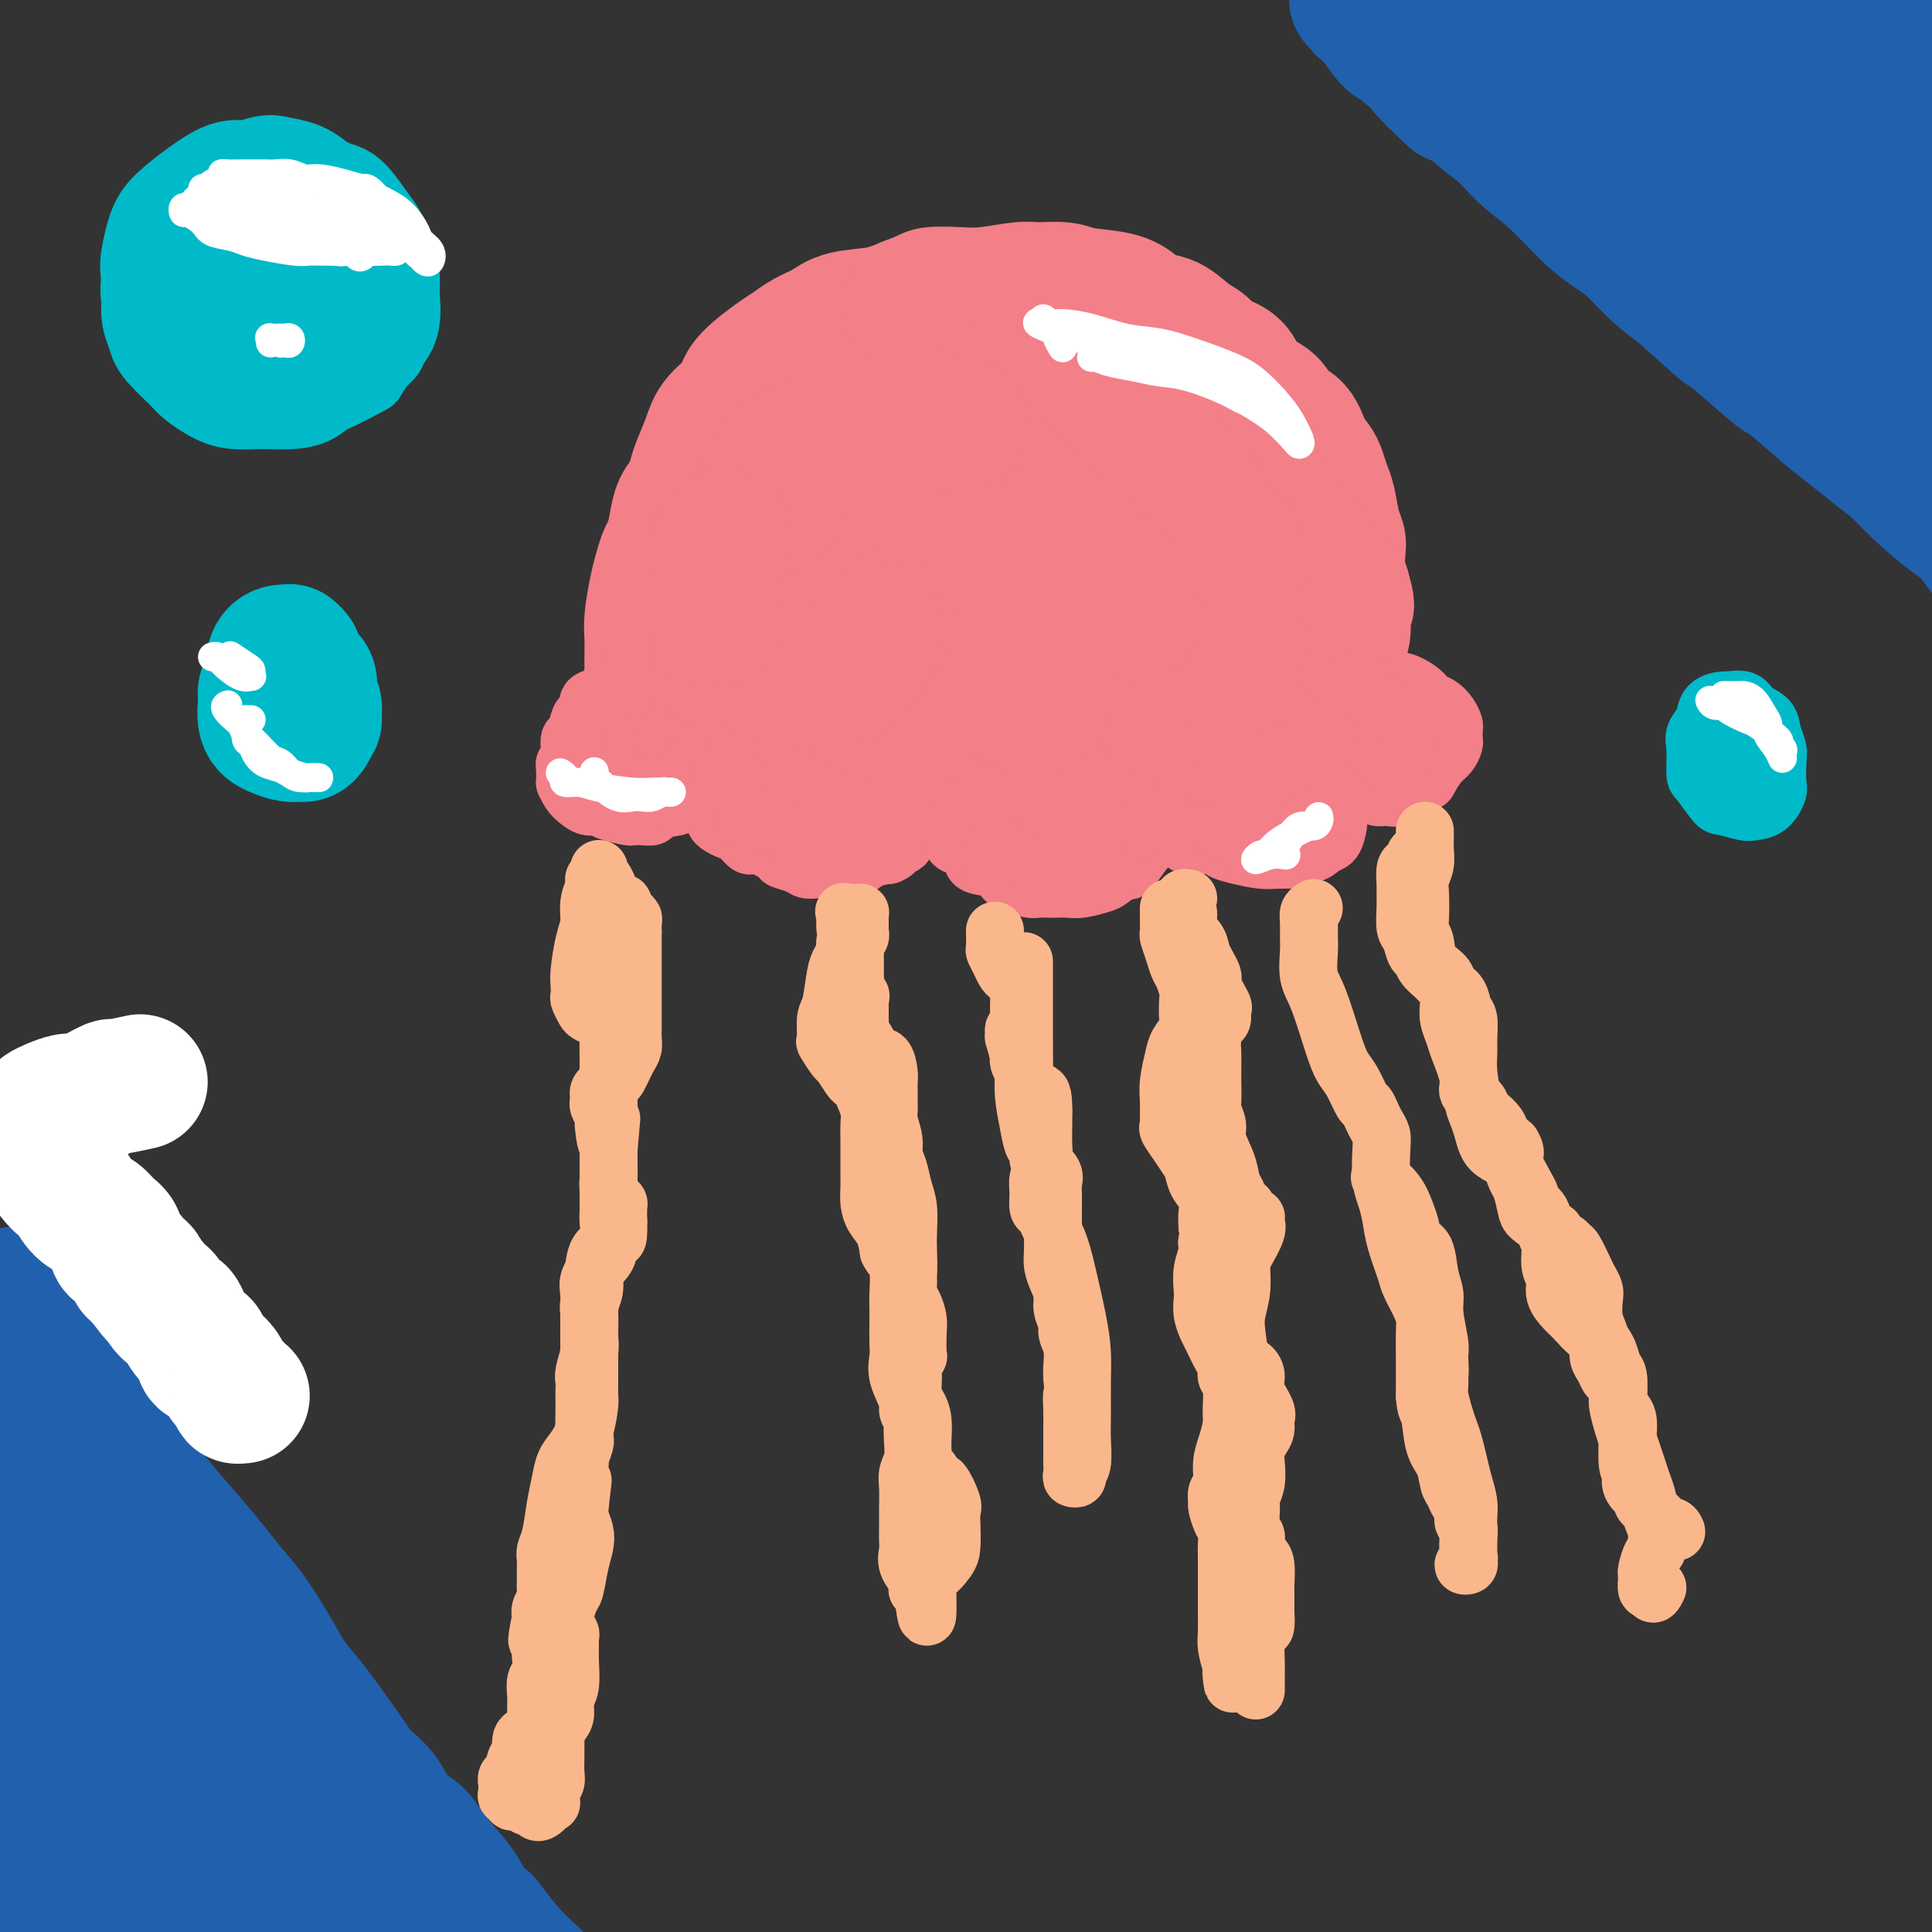 <svg viewBox='0 0 400 400' version='1.1' xmlns='http://www.w3.org/2000/svg' xmlns:xlink='http://www.w3.org/1999/xlink'><rect x="0" y="0" width="400" height="400" fill="#333333" stroke="none"/><g fill='none' stroke='#F37F89' stroke-width='28' stroke-linecap='round' stroke-linejoin='round'><path d='M145,148c-1.132,-0.854 -2.264,-1.708 -3,-2c-0.736,-0.292 -1.075,-0.020 -1,0c0.075,0.020 0.563,-0.210 1,0c0.437,0.210 0.823,0.861 1,1c0.177,0.139 0.146,-0.233 1,0c0.854,0.233 2.595,1.071 4,2c1.405,0.929 2.475,1.951 5,3c2.525,1.049 6.505,2.127 9,3c2.495,0.873 3.506,1.541 5,2c1.494,0.459 3.470,0.710 6,1c2.530,0.290 5.614,0.618 8,1c2.386,0.382 4.074,0.819 6,1c1.926,0.181 4.089,0.105 6,0c1.911,-0.105 3.572,-0.239 5,0c1.428,0.239 2.625,0.849 5,1c2.375,0.151 5.928,-0.159 8,0c2.072,0.159 2.664,0.786 4,1c1.336,0.214 3.417,0.016 5,0c1.583,-0.016 2.670,0.150 5,0c2.330,-0.150 5.903,-0.618 8,-1c2.097,-0.382 2.717,-0.680 4,-1c1.283,-0.320 3.230,-0.663 5,-1c1.770,-0.337 3.363,-0.668 5,-1c1.637,-0.332 3.319,-0.666 5,-1'/><path d='M252,157c4.924,-1.129 3.734,-1.452 5,-2c1.266,-0.548 4.989,-1.322 7,-2c2.011,-0.678 2.311,-1.259 4,-2c1.689,-0.741 4.768,-1.640 6,-2c1.232,-0.360 0.616,-0.180 0,0'/><path d='M135,140c-0.000,0.193 -0.001,0.385 0,0c0.001,-0.385 0.003,-1.348 0,-2c-0.003,-0.652 -0.012,-0.992 0,-2c0.012,-1.008 0.045,-2.683 0,-4c-0.045,-1.317 -0.167,-2.277 0,-4c0.167,-1.723 0.622,-4.211 1,-6c0.378,-1.789 0.678,-2.881 1,-4c0.322,-1.119 0.667,-2.266 1,-3c0.333,-0.734 0.653,-1.053 1,-2c0.347,-0.947 0.722,-2.520 1,-4c0.278,-1.480 0.459,-2.868 1,-4c0.541,-1.132 1.441,-2.010 2,-3c0.559,-0.990 0.777,-2.092 1,-3c0.223,-0.908 0.450,-1.623 1,-3c0.550,-1.377 1.421,-3.416 2,-5c0.579,-1.584 0.864,-2.714 2,-4c1.136,-1.286 3.121,-2.729 4,-4c0.879,-1.271 0.651,-2.371 2,-4c1.349,-1.629 4.276,-3.788 6,-5c1.724,-1.212 2.245,-1.476 3,-2c0.755,-0.524 1.744,-1.309 3,-2c1.256,-0.691 2.780,-1.288 4,-2c1.220,-0.712 2.136,-1.538 4,-2c1.864,-0.462 4.675,-0.561 7,-1c2.325,-0.439 4.162,-1.220 6,-2'/><path d='M188,63c4.148,-1.531 4.018,-1.860 5,-2c0.982,-0.140 3.074,-0.091 5,0c1.926,0.091 3.684,0.224 6,0c2.316,-0.224 5.190,-0.804 7,-1c1.810,-0.196 2.557,-0.008 4,0c1.443,0.008 3.582,-0.162 5,0c1.418,0.162 2.115,0.657 4,1c1.885,0.343 4.959,0.532 7,1c2.041,0.468 3.051,1.213 4,2c0.949,0.787 1.838,1.614 3,2c1.162,0.386 2.598,0.329 4,1c1.402,0.671 2.769,2.069 4,3c1.231,0.931 2.324,1.394 3,2c0.676,0.606 0.933,1.354 2,2c1.067,0.646 2.942,1.188 4,2c1.058,0.812 1.298,1.892 2,3c0.702,1.108 1.864,2.243 3,3c1.136,0.757 2.244,1.137 3,2c0.756,0.863 1.158,2.208 2,3c0.842,0.792 2.123,1.031 3,2c0.877,0.969 1.348,2.669 2,4c0.652,1.331 1.484,2.292 2,3c0.516,0.708 0.716,1.163 1,2c0.284,0.837 0.651,2.057 1,3c0.349,0.943 0.681,1.609 1,3c0.319,1.391 0.624,3.505 1,5c0.376,1.495 0.822,2.370 1,3c0.178,0.630 0.086,1.016 0,2c-0.086,0.984 -0.168,2.567 0,4c0.168,1.433 0.584,2.717 1,4'/><path d='M278,122c1.547,5.421 0.414,2.473 0,2c-0.414,-0.473 -0.110,1.528 0,3c0.110,1.472 0.026,2.413 0,3c-0.026,0.587 0.005,0.818 0,1c-0.005,0.182 -0.047,0.314 0,0c0.047,-0.314 0.184,-1.073 0,-2c-0.184,-0.927 -0.690,-2.023 -1,-3c-0.310,-0.977 -0.424,-1.835 -1,-3c-0.576,-1.165 -1.613,-2.636 -3,-5c-1.387,-2.364 -3.124,-5.622 -5,-8c-1.876,-2.378 -3.890,-3.878 -6,-6c-2.110,-2.122 -4.317,-4.867 -8,-8c-3.683,-3.133 -8.842,-6.655 -12,-9c-3.158,-2.345 -4.313,-3.513 -5,-4c-0.687,-0.487 -0.905,-0.292 -1,0c-0.095,0.292 -0.068,0.680 0,1c0.068,0.320 0.177,0.570 0,1c-0.177,0.430 -0.640,1.040 1,5c1.640,3.960 5.382,11.271 9,17c3.618,5.729 7.113,9.877 9,13c1.887,3.123 2.165,5.219 3,7c0.835,1.781 2.226,3.245 3,4c0.774,0.755 0.929,0.800 1,0c0.071,-0.800 0.058,-2.446 0,-4c-0.058,-1.554 -0.159,-3.015 -1,-5c-0.841,-1.985 -2.420,-4.492 -4,-7'/><path d='M257,115c-1.217,-3.378 -2.260,-3.822 -5,-7c-2.740,-3.178 -7.175,-9.088 -10,-13c-2.825,-3.912 -4.038,-5.826 -6,-8c-1.962,-2.174 -4.672,-4.609 -6,-6c-1.328,-1.391 -1.274,-1.739 -2,-2c-0.726,-0.261 -2.231,-0.435 -3,1c-0.769,1.435 -0.801,4.480 0,9c0.801,4.520 2.434,10.515 5,16c2.566,5.485 6.063,10.458 9,15c2.937,4.542 5.312,8.652 8,12c2.688,3.348 5.689,5.933 7,7c1.311,1.067 0.932,0.614 1,0c0.068,-0.614 0.581,-1.391 1,-3c0.419,-1.609 0.742,-4.052 -1,-8c-1.742,-3.948 -5.548,-9.401 -9,-14c-3.452,-4.599 -6.549,-8.344 -10,-12c-3.451,-3.656 -7.257,-7.224 -10,-10c-2.743,-2.776 -4.422,-4.760 -6,-6c-1.578,-1.240 -3.056,-1.736 -5,-3c-1.944,-1.264 -4.353,-3.296 -6,-4c-1.647,-0.704 -2.530,-0.080 -3,1c-0.470,1.080 -0.527,2.617 -1,4c-0.473,1.383 -1.362,2.611 1,9c2.362,6.389 7.974,17.939 12,25c4.026,7.061 6.467,9.634 9,13c2.533,3.366 5.158,7.527 7,10c1.842,2.473 2.900,3.259 4,4c1.100,0.741 2.243,1.436 3,1c0.757,-0.436 1.127,-2.002 1,-4c-0.127,-1.998 -0.751,-4.428 -2,-7c-1.249,-2.572 -3.125,-5.286 -5,-8'/><path d='M235,127c-1.590,-4.327 -2.564,-5.646 -6,-9c-3.436,-3.354 -9.333,-8.744 -14,-13c-4.667,-4.256 -8.105,-7.380 -11,-9c-2.895,-1.620 -5.247,-1.737 -7,-2c-1.753,-0.263 -2.909,-0.670 -4,-1c-1.091,-0.330 -2.119,-0.581 -3,1c-0.881,1.581 -1.615,4.996 -2,7c-0.385,2.004 -0.422,2.599 0,5c0.422,2.401 1.301,6.610 3,11c1.699,4.390 4.216,8.961 8,14c3.784,5.039 8.836,10.546 11,13c2.164,2.454 1.441,1.855 2,2c0.559,0.145 2.399,1.035 3,1c0.601,-0.035 -0.038,-0.994 0,-2c0.038,-1.006 0.754,-2.060 0,-5c-0.754,-2.940 -2.977,-7.765 -5,-11c-2.023,-3.235 -3.845,-4.879 -6,-7c-2.155,-2.121 -4.643,-4.718 -7,-7c-2.357,-2.282 -4.582,-4.249 -8,-6c-3.418,-1.751 -8.029,-3.288 -11,-4c-2.971,-0.712 -4.300,-0.600 -6,0c-1.700,0.600 -3.769,1.687 -5,3c-1.231,1.313 -1.625,2.851 -2,5c-0.375,2.149 -0.732,4.908 0,8c0.732,3.092 2.553,6.516 5,11c2.447,4.484 5.522,10.028 8,13c2.478,2.972 4.360,3.371 6,4c1.640,0.629 3.037,1.488 4,1c0.963,-0.488 1.490,-2.324 2,-4c0.510,-1.676 1.003,-3.193 0,-6c-1.003,-2.807 -3.501,-6.903 -6,-11'/><path d='M184,129c-1.000,-1.833 -0.500,-0.917 0,0'/><path d='M148,136c-0.021,-0.139 -0.041,-0.277 0,0c0.041,0.277 0.144,0.970 0,1c-0.144,0.030 -0.534,-0.604 1,0c1.534,0.604 4.993,2.445 8,3c3.007,0.555 5.563,-0.174 8,0c2.437,0.174 4.756,1.253 7,1c2.244,-0.253 4.412,-1.837 6,-4c1.588,-2.163 2.597,-4.904 3,-6c0.403,-1.096 0.202,-0.548 0,0'/><path d='M162,103c-0.729,0.763 -1.459,1.526 -2,2c-0.541,0.474 -0.894,0.658 -1,0c-0.106,-0.658 0.034,-2.158 0,-3c-0.034,-0.842 -0.244,-1.027 0,-2c0.244,-0.973 0.941,-2.733 2,-4c1.059,-1.267 2.480,-2.039 4,-3c1.520,-0.961 3.140,-2.110 6,-3c2.860,-0.890 6.960,-1.520 10,-2c3.040,-0.480 5.021,-0.809 7,-1c1.979,-0.191 3.956,-0.244 6,0c2.044,0.244 4.155,0.784 5,1c0.845,0.216 0.422,0.108 0,0'/><path d='M150,111c-0.838,1.226 -1.675,2.451 -2,3c-0.325,0.549 -0.136,0.421 0,1c0.136,0.579 0.219,1.865 0,3c-0.219,1.135 -0.739,2.119 -1,3c-0.261,0.881 -0.263,1.660 0,3c0.263,1.340 0.789,3.240 1,4c0.211,0.760 0.105,0.380 0,0'/></g>
<g fill='none' stroke='#F37F89' stroke-width='12' stroke-linecap='round' stroke-linejoin='round'><path d='M126,145c-0.002,-0.098 -0.004,-0.196 0,0c0.004,0.196 0.015,0.687 0,1c-0.015,0.313 -0.057,0.450 0,1c0.057,0.550 0.212,1.513 0,2c-0.212,0.487 -0.790,0.498 -1,1c-0.210,0.502 -0.052,1.497 0,2c0.052,0.503 -0.001,0.516 0,1c0.001,0.484 0.056,1.439 0,2c-0.056,0.561 -0.222,0.728 0,1c0.222,0.272 0.833,0.650 1,1c0.167,0.350 -0.110,0.672 0,1c0.110,0.328 0.608,0.662 1,1c0.392,0.338 0.679,0.679 1,1c0.321,0.321 0.678,0.622 1,1c0.322,0.378 0.610,0.833 1,1c0.390,0.167 0.881,0.045 1,0c0.119,-0.045 -0.134,-0.012 0,0c0.134,0.012 0.654,0.003 1,0c0.346,-0.003 0.516,-0.001 1,0c0.484,0.001 1.281,0.000 2,0c0.719,-0.000 1.359,-0.000 2,0'/><path d='M137,162c2.123,0.627 1.931,0.193 2,0c0.069,-0.193 0.398,-0.145 1,0c0.602,0.145 1.475,0.386 2,0c0.525,-0.386 0.701,-1.400 1,-2c0.299,-0.600 0.721,-0.785 1,-1c0.279,-0.215 0.414,-0.461 1,-1c0.586,-0.539 1.622,-1.370 2,-2c0.378,-0.630 0.098,-1.060 0,-1c-0.098,0.060 -0.015,0.609 0,1c0.015,0.391 -0.038,0.626 0,1c0.038,0.374 0.166,0.889 0,1c-0.166,0.111 -0.626,-0.181 -1,0c-0.374,0.181 -0.664,0.836 -1,1c-0.336,0.164 -0.720,-0.162 -1,0c-0.280,0.162 -0.456,0.814 -1,1c-0.544,0.186 -1.455,-0.093 -2,0c-0.545,0.093 -0.723,0.560 -1,1c-0.277,0.440 -0.651,0.854 -1,1c-0.349,0.146 -0.671,0.025 -1,0c-0.329,-0.025 -0.664,0.046 -1,0c-0.336,-0.046 -0.672,-0.209 -1,0c-0.328,0.209 -0.647,0.789 -1,1c-0.353,0.211 -0.738,0.054 -1,0c-0.262,-0.054 -0.400,-0.004 -1,0c-0.600,0.004 -1.662,-0.037 -2,0c-0.338,0.037 0.046,0.154 0,0c-0.046,-0.154 -0.523,-0.577 -1,-1'/><path d='M130,162c-1.586,0.032 -1.052,0.111 -1,0c0.052,-0.111 -0.378,-0.413 -1,-1c-0.622,-0.587 -1.435,-1.458 -2,-2c-0.565,-0.542 -0.884,-0.756 -1,-1c-0.116,-0.244 -0.031,-0.517 0,-1c0.031,-0.483 0.009,-1.176 0,-2c-0.009,-0.824 -0.003,-1.779 0,-2c0.003,-0.221 0.003,0.291 0,0c-0.003,-0.291 -0.011,-1.386 0,-2c0.011,-0.614 0.040,-0.747 0,-1c-0.040,-0.253 -0.151,-0.626 0,-1c0.151,-0.374 0.562,-0.748 1,-1c0.438,-0.252 0.902,-0.382 1,-1c0.098,-0.618 -0.171,-1.725 0,-2c0.171,-0.275 0.781,0.280 1,0c0.219,-0.280 0.047,-1.396 0,-2c-0.047,-0.604 0.029,-0.698 0,-1c-0.029,-0.302 -0.165,-0.813 0,-1c0.165,-0.187 0.632,-0.050 1,0c0.368,0.050 0.638,0.013 1,0c0.362,-0.013 0.818,-0.004 1,0c0.182,0.004 0.091,0.002 0,0'/><path d='M131,142c-1.185,-0.006 -2.371,-0.013 -3,0c-0.629,0.013 -0.702,0.044 -1,0c-0.298,-0.044 -0.821,-0.163 -1,0c-0.179,0.163 -0.012,0.607 0,1c0.012,0.393 -0.129,0.733 -1,1c-0.871,0.267 -2.471,0.460 -3,1c-0.529,0.540 0.012,1.425 0,2c-0.012,0.575 -0.578,0.839 -1,1c-0.422,0.161 -0.701,0.218 -1,1c-0.299,0.782 -0.620,2.289 -1,3c-0.380,0.711 -0.820,0.625 -1,1c-0.180,0.375 -0.101,1.213 0,2c0.101,0.787 0.223,1.525 0,2c-0.223,0.475 -0.792,0.686 -1,1c-0.208,0.314 -0.053,0.731 0,1c0.053,0.269 0.006,0.390 0,1c-0.006,0.610 0.029,1.708 0,2c-0.029,0.292 -0.120,-0.224 0,0c0.120,0.224 0.453,1.187 1,2c0.547,0.813 1.310,1.475 2,2c0.690,0.525 1.308,0.911 2,1c0.692,0.089 1.459,-0.120 2,0c0.541,0.120 0.856,0.569 2,1c1.144,0.431 3.116,0.845 4,1c0.884,0.155 0.679,0.053 1,0c0.321,-0.053 1.169,-0.055 2,0c0.831,0.055 1.647,0.169 2,0c0.353,-0.169 0.244,-0.620 1,-1c0.756,-0.380 2.378,-0.690 4,-1'/><path d='M140,167c1.671,-0.484 0.848,-0.693 1,-1c0.152,-0.307 1.278,-0.712 2,-1c0.722,-0.288 1.040,-0.458 2,-1c0.960,-0.542 2.563,-1.455 3,-2c0.437,-0.545 -0.290,-0.720 0,-1c0.290,-0.280 1.598,-0.663 2,-1c0.402,-0.337 -0.102,-0.626 0,-1c0.102,-0.374 0.811,-0.832 1,-1c0.189,-0.168 -0.141,-0.045 0,0c0.141,0.045 0.755,0.013 1,0c0.245,-0.013 0.123,-0.006 0,0'/><path d='M153,162c-0.723,-0.394 -1.447,-0.788 -2,-1c-0.553,-0.212 -0.937,-0.244 -1,0c-0.063,0.244 0.193,0.762 0,1c-0.193,0.238 -0.836,0.196 -1,0c-0.164,-0.196 0.152,-0.547 0,0c-0.152,0.547 -0.773,1.992 -1,3c-0.227,1.008 -0.059,1.579 0,2c0.059,0.421 0.008,0.690 0,1c-0.008,0.310 0.028,0.659 0,1c-0.028,0.341 -0.120,0.674 0,1c0.120,0.326 0.452,0.646 1,1c0.548,0.354 1.310,0.743 2,1c0.690,0.257 1.307,0.384 2,1c0.693,0.616 1.463,1.723 2,2c0.537,0.277 0.840,-0.276 2,0c1.160,0.276 3.178,1.380 4,2c0.822,0.620 0.447,0.754 1,1c0.553,0.246 2.035,0.602 3,1c0.965,0.398 1.413,0.838 2,1c0.587,0.162 1.311,0.045 2,0c0.689,-0.045 1.341,-0.019 2,0c0.659,0.019 1.323,0.030 2,0c0.677,-0.030 1.367,-0.101 2,0c0.633,0.101 1.209,0.373 2,0c0.791,-0.373 1.797,-1.392 3,-2c1.203,-0.608 2.601,-0.804 4,-1'/><path d='M184,177c2.436,-0.946 1.028,-1.810 1,-2c-0.028,-0.190 1.326,0.295 2,0c0.674,-0.295 0.669,-1.372 1,-2c0.331,-0.628 0.997,-0.809 1,-1c0.003,-0.191 -0.657,-0.391 -1,0c-0.343,0.391 -0.371,1.374 -1,2c-0.629,0.626 -1.861,0.897 -3,1c-1.139,0.103 -2.185,0.040 -3,0c-0.815,-0.040 -1.398,-0.055 -3,0c-1.602,0.055 -4.222,0.180 -6,0c-1.778,-0.180 -2.715,-0.666 -4,-1c-1.285,-0.334 -2.920,-0.518 -4,-1c-1.080,-0.482 -1.606,-1.264 -3,-2c-1.394,-0.736 -3.655,-1.427 -5,-2c-1.345,-0.573 -1.773,-1.030 -2,-1c-0.227,0.030 -0.253,0.547 0,1c0.253,0.453 0.787,0.844 1,1c0.213,0.156 0.107,0.078 0,0'/><path d='M197,171c0.027,0.230 0.053,0.460 0,1c-0.053,0.540 -0.186,1.392 0,2c0.186,0.608 0.690,0.974 1,1c0.310,0.026 0.425,-0.287 1,0c0.575,0.287 1.609,1.176 2,2c0.391,0.824 0.139,1.584 1,2c0.861,0.416 2.835,0.490 4,1c1.165,0.510 1.519,1.457 2,2c0.481,0.543 1.087,0.681 2,1c0.913,0.319 2.131,0.817 3,1c0.869,0.183 1.389,0.050 2,0c0.611,-0.050 1.312,-0.017 2,0c0.688,0.017 1.362,0.017 2,0c0.638,-0.017 1.240,-0.052 2,0c0.760,0.052 1.679,0.190 3,0c1.321,-0.190 3.044,-0.706 4,-1c0.956,-0.294 1.145,-0.364 2,-1c0.855,-0.636 2.376,-1.837 3,-2c0.624,-0.163 0.352,0.714 1,0c0.648,-0.714 2.215,-3.017 3,-4c0.785,-0.983 0.788,-0.645 1,-1c0.212,-0.355 0.634,-1.403 1,-2c0.366,-0.597 0.676,-0.742 1,-1c0.324,-0.258 0.662,-0.629 1,-1'/><path d='M241,171c2.006,-1.908 0.520,-0.677 0,0c-0.520,0.677 -0.076,0.802 0,1c0.076,0.198 -0.217,0.470 -1,1c-0.783,0.530 -2.056,1.319 -3,2c-0.944,0.681 -1.558,1.255 -2,2c-0.442,0.745 -0.712,1.661 -2,2c-1.288,0.339 -3.593,0.101 -5,0c-1.407,-0.101 -1.914,-0.064 -4,0c-2.086,0.064 -5.750,0.157 -8,0c-2.250,-0.157 -3.084,-0.564 -4,-1c-0.916,-0.436 -1.912,-0.901 -3,-1c-1.088,-0.099 -2.267,0.170 -3,0c-0.733,-0.170 -1.021,-0.777 -1,-1c0.021,-0.223 0.352,-0.060 1,0c0.648,0.060 1.614,0.017 2,0c0.386,-0.017 0.193,-0.009 0,0'/><path d='M237,171c0.369,-0.120 0.737,-0.240 1,0c0.263,0.240 0.420,0.839 1,1c0.580,0.161 1.584,-0.115 2,0c0.416,0.115 0.243,0.622 1,1c0.757,0.378 2.445,0.626 3,1c0.555,0.374 -0.021,0.875 1,1c1.021,0.125 3.640,-0.124 5,0c1.360,0.124 1.462,0.622 2,1c0.538,0.378 1.514,0.637 3,1c1.486,0.363 3.483,0.830 5,1c1.517,0.170 2.556,0.043 3,0c0.444,-0.043 0.294,-0.000 1,0c0.706,0.000 2.268,-0.042 3,0c0.732,0.042 0.633,0.168 1,0c0.367,-0.168 1.198,-0.630 2,-1c0.802,-0.370 1.574,-0.647 2,-1c0.426,-0.353 0.505,-0.780 1,-1c0.495,-0.220 1.404,-0.231 2,-1c0.596,-0.769 0.878,-2.296 1,-3c0.122,-0.704 0.085,-0.585 0,-1c-0.085,-0.415 -0.219,-1.362 0,-2c0.219,-0.638 0.791,-0.965 1,-1c0.209,-0.035 0.056,0.221 0,0c-0.056,-0.221 -0.016,-0.920 0,-1c0.016,-0.080 0.008,0.460 0,1'/><path d='M278,167c1.480,-1.794 0.180,-0.778 -1,0c-1.180,0.778 -2.241,1.319 -4,2c-1.759,0.681 -4.216,1.503 -5,2c-0.784,0.497 0.103,0.670 -1,1c-1.103,0.330 -4.198,0.817 -6,1c-1.802,0.183 -2.312,0.063 -3,0c-0.688,-0.063 -1.556,-0.068 -2,0c-0.444,0.068 -0.466,0.211 -1,0c-0.534,-0.211 -1.581,-0.774 -2,-1c-0.419,-0.226 -0.209,-0.113 0,0'/><path d='M279,163c0.318,-0.122 0.636,-0.243 1,0c0.364,0.243 0.773,0.852 1,1c0.227,0.148 0.272,-0.163 1,0c0.728,0.163 2.139,0.800 3,1c0.861,0.200 1.171,-0.039 2,0c0.829,0.039 2.175,0.354 3,0c0.825,-0.354 1.128,-1.379 2,-2c0.872,-0.621 2.314,-0.839 3,-1c0.686,-0.161 0.615,-0.266 1,-1c0.385,-0.734 1.227,-2.099 2,-3c0.773,-0.901 1.476,-1.340 2,-2c0.524,-0.660 0.870,-1.542 1,-2c0.130,-0.458 0.043,-0.494 0,-1c-0.043,-0.506 -0.042,-1.483 0,-2c0.042,-0.517 0.126,-0.575 0,-1c-0.126,-0.425 -0.463,-1.218 -1,-2c-0.537,-0.782 -1.274,-1.553 -2,-2c-0.726,-0.447 -1.440,-0.568 -2,-1c-0.560,-0.432 -0.966,-1.173 -2,-2c-1.034,-0.827 -2.696,-1.738 -4,-2c-1.304,-0.262 -2.249,0.125 -3,0c-0.751,-0.125 -1.309,-0.763 -2,-1c-0.691,-0.237 -1.515,-0.074 -2,0c-0.485,0.074 -0.631,0.058 -1,0c-0.369,-0.058 -0.963,-0.160 -1,0c-0.037,0.160 0.481,0.580 1,1'/><path d='M282,141c-2.018,-0.261 -1.064,0.086 0,1c1.064,0.914 2.236,2.395 3,3c0.764,0.605 1.118,0.333 2,1c0.882,0.667 2.290,2.273 3,3c0.710,0.727 0.722,0.576 1,1c0.278,0.424 0.823,1.423 1,2c0.177,0.577 -0.013,0.732 0,1c0.013,0.268 0.229,0.650 0,1c-0.229,0.350 -0.902,0.667 -1,1c-0.098,0.333 0.379,0.683 0,1c-0.379,0.317 -1.615,0.603 -2,1c-0.385,0.397 0.080,0.906 0,1c-0.080,0.094 -0.704,-0.228 -1,0c-0.296,0.228 -0.264,1.004 0,1c0.264,-0.004 0.761,-0.789 1,-1c0.239,-0.211 0.222,0.154 0,0c-0.222,-0.154 -0.647,-0.825 -1,-1c-0.353,-0.175 -0.633,0.145 -1,0c-0.367,-0.145 -0.819,-0.756 -1,-1c-0.181,-0.244 -0.090,-0.122 0,0'/></g>
<g fill='none' stroke='#FBB78C' stroke-width='12' stroke-linecap='round' stroke-linejoin='round'><path d='M242,188c0.000,0.449 0.000,0.898 0,1c-0.000,0.102 -0.001,-0.143 0,0c0.001,0.143 0.003,0.674 0,1c-0.003,0.326 -0.012,0.447 0,1c0.012,0.553 0.044,1.536 0,2c-0.044,0.464 -0.166,0.408 0,1c0.166,0.592 0.619,1.833 1,3c0.381,1.167 0.690,2.260 1,3c0.310,0.740 0.621,1.128 1,2c0.379,0.872 0.827,2.229 1,3c0.173,0.771 0.072,0.956 0,2c-0.072,1.044 -0.114,2.947 0,4c0.114,1.053 0.384,1.258 0,2c-0.384,0.742 -1.424,2.022 -2,3c-0.576,0.978 -0.690,1.652 -1,3c-0.310,1.348 -0.817,3.368 -1,5c-0.183,1.632 -0.043,2.877 0,4c0.043,1.123 -0.010,2.125 0,3c0.010,0.875 0.083,1.623 0,2c-0.083,0.377 -0.322,0.383 0,1c0.322,0.617 1.204,1.845 2,3c0.796,1.155 1.506,2.238 2,3c0.494,0.762 0.773,1.204 1,2c0.227,0.796 0.401,1.945 1,3c0.599,1.055 1.623,2.015 2,3c0.377,0.985 0.108,1.996 0,3c-0.108,1.004 -0.054,2.002 0,3'/><path d='M250,254c1.221,3.701 0.275,2.955 0,3c-0.275,0.045 0.122,0.882 0,2c-0.122,1.118 -0.761,2.516 -1,4c-0.239,1.484 -0.076,3.053 0,4c0.076,0.947 0.065,1.273 0,2c-0.065,0.727 -0.185,1.857 0,3c0.185,1.143 0.676,2.299 1,3c0.324,0.701 0.483,0.947 1,2c0.517,1.053 1.392,2.912 2,4c0.608,1.088 0.948,1.406 1,2c0.052,0.594 -0.185,1.463 0,2c0.185,0.537 0.792,0.740 1,2c0.208,1.260 0.018,3.577 0,5c-0.018,1.423 0.135,1.952 0,3c-0.135,1.048 -0.558,2.614 -1,4c-0.442,1.386 -0.904,2.593 -1,4c-0.096,1.407 0.173,3.014 0,4c-0.173,0.986 -0.789,1.351 -1,2c-0.211,0.649 -0.018,1.581 0,2c0.018,0.419 -0.139,0.323 0,1c0.139,0.677 0.573,2.125 1,3c0.427,0.875 0.846,1.177 1,2c0.154,0.823 0.041,2.167 0,3c-0.041,0.833 -0.011,1.156 0,2c0.011,0.844 0.003,2.211 0,3c-0.003,0.789 -0.002,1.000 0,2c0.002,1.000 0.003,2.787 0,4c-0.003,1.213 -0.011,1.851 0,3c0.011,1.149 0.041,2.809 0,4c-0.041,1.191 -0.155,1.912 0,3c0.155,1.088 0.577,2.544 1,4'/><path d='M255,345c0.464,5.758 0.124,3.152 0,2c-0.124,-1.152 -0.033,-0.848 0,-1c0.033,-0.152 0.010,-0.758 0,-1c-0.010,-0.242 -0.005,-0.121 0,0'/><path d='M246,186c-0.432,-0.086 -0.864,-0.172 -1,0c-0.136,0.172 0.023,0.602 0,1c-0.023,0.398 -0.229,0.766 0,1c0.229,0.234 0.893,0.336 1,1c0.107,0.664 -0.341,1.891 0,3c0.341,1.109 1.472,2.102 2,3c0.528,0.898 0.453,1.703 1,3c0.547,1.297 1.717,3.087 2,4c0.283,0.913 -0.319,0.950 0,2c0.319,1.050 1.560,3.113 2,4c0.440,0.887 0.079,0.598 0,1c-0.079,0.402 0.122,1.496 0,2c-0.122,0.504 -0.569,0.420 -1,1c-0.431,0.580 -0.848,1.826 -1,3c-0.152,1.174 -0.040,2.276 0,3c0.040,0.724 0.010,1.071 0,2c-0.010,0.929 0.002,2.440 0,3c-0.002,0.560 -0.016,0.168 0,1c0.016,0.832 0.064,2.890 0,4c-0.064,1.110 -0.238,1.274 0,2c0.238,0.726 0.890,2.014 1,3c0.110,0.986 -0.321,1.670 0,3c0.321,1.330 1.395,3.305 2,5c0.605,1.695 0.740,3.110 1,4c0.260,0.890 0.646,1.254 1,2c0.354,0.746 0.677,1.873 1,3'/><path d='M257,250c1.111,3.279 0.888,0.476 1,0c0.112,-0.476 0.559,1.374 1,2c0.441,0.626 0.874,0.028 1,0c0.126,-0.028 -0.056,0.515 0,1c0.056,0.485 0.351,0.913 0,2c-0.351,1.087 -1.349,2.834 -2,4c-0.651,1.166 -0.957,1.752 -1,3c-0.043,1.248 0.177,3.160 0,5c-0.177,1.840 -0.751,3.609 -1,5c-0.249,1.391 -0.174,2.405 0,4c0.174,1.595 0.447,3.772 1,5c0.553,1.228 1.388,1.508 2,2c0.612,0.492 1.002,1.195 1,2c-0.002,0.805 -0.396,1.710 0,3c0.396,1.290 1.580,2.964 2,4c0.420,1.036 0.074,1.434 0,2c-0.074,0.566 0.125,1.299 0,2c-0.125,0.701 -0.573,1.371 -1,2c-0.427,0.629 -0.832,1.216 -1,2c-0.168,0.784 -0.099,1.765 0,3c0.099,1.235 0.227,2.726 0,4c-0.227,1.274 -0.808,2.333 -1,3c-0.192,0.667 0.004,0.942 0,2c-0.004,1.058 -0.207,2.900 0,4c0.207,1.100 0.826,1.457 1,2c0.174,0.543 -0.097,1.271 0,2c0.097,0.729 0.562,1.461 1,2c0.438,0.539 0.849,0.887 1,2c0.151,1.113 0.041,2.992 0,4c-0.041,1.008 -0.012,1.145 0,2c0.012,0.855 0.006,2.427 0,4'/><path d='M262,334c0.298,4.264 -0.456,2.925 -1,3c-0.544,0.075 -0.878,1.565 -1,3c-0.122,1.435 -0.033,2.815 0,4c0.033,1.185 0.009,2.174 0,3c-0.009,0.826 -0.002,1.489 0,2c0.002,0.511 0.001,0.868 0,1c-0.001,0.132 -0.000,0.038 0,0c0.000,-0.038 0.000,-0.019 0,0'/><path d='M295,172c-0.002,0.351 -0.004,0.702 0,1c0.004,0.298 0.015,0.542 0,1c-0.015,0.458 -0.056,1.130 0,2c0.056,0.870 0.210,1.938 0,3c-0.210,1.062 -0.785,2.117 -1,3c-0.215,0.883 -0.071,1.594 0,3c0.071,1.406 0.068,3.507 0,5c-0.068,1.493 -0.202,2.378 0,3c0.202,0.622 0.740,0.980 1,2c0.260,1.020 0.240,2.700 1,4c0.760,1.300 2.298,2.219 3,3c0.702,0.781 0.566,1.423 1,2c0.434,0.577 1.437,1.088 2,2c0.563,0.912 0.686,2.226 1,3c0.314,0.774 0.819,1.008 1,2c0.181,0.992 0.037,2.740 0,4c-0.037,1.260 0.032,2.031 0,3c-0.032,0.969 -0.164,2.136 0,4c0.164,1.864 0.623,4.425 1,6c0.377,1.575 0.670,2.163 1,3c0.330,0.837 0.696,1.923 1,3c0.304,1.077 0.545,2.144 1,3c0.455,0.856 1.122,1.500 2,2c0.878,0.500 1.965,0.857 3,2c1.035,1.143 2.017,3.071 3,5'/><path d='M316,246c1.354,2.006 0.740,2.522 1,3c0.260,0.478 1.394,0.918 2,2c0.606,1.082 0.682,2.806 1,4c0.318,1.194 0.876,1.857 1,3c0.124,1.143 -0.186,2.766 0,4c0.186,1.234 0.869,2.079 1,3c0.131,0.921 -0.289,1.919 0,3c0.289,1.081 1.285,2.246 2,3c0.715,0.754 1.147,1.098 2,2c0.853,0.902 2.127,2.361 3,3c0.873,0.639 1.344,0.458 2,1c0.656,0.542 1.496,1.807 2,3c0.504,1.193 0.673,2.315 1,3c0.327,0.685 0.812,0.932 1,2c0.188,1.068 0.078,2.957 0,4c-0.078,1.043 -0.123,1.241 0,2c0.123,0.759 0.414,2.078 1,4c0.586,1.922 1.466,4.447 2,6c0.534,1.553 0.721,2.134 1,3c0.279,0.866 0.649,2.018 1,3c0.351,0.982 0.683,1.794 1,3c0.317,1.206 0.618,2.808 1,4c0.382,1.192 0.845,1.976 1,3c0.155,1.024 0.003,2.288 0,3c-0.003,0.712 0.143,0.872 0,1c-0.143,0.128 -0.575,0.224 -1,1c-0.425,0.776 -0.843,2.233 -1,3c-0.157,0.767 -0.052,0.845 0,1c0.052,0.155 0.053,0.388 0,1c-0.053,0.612 -0.158,1.603 0,2c0.158,0.397 0.579,0.198 1,0'/><path d='M342,329c0.067,1.867 0.733,0.533 1,0c0.267,-0.533 0.133,-0.267 0,0'/><path d='M294,177c-0.445,-0.085 -0.890,-0.171 -1,0c-0.110,0.171 0.114,0.597 0,1c-0.114,0.403 -0.566,0.781 -1,1c-0.434,0.219 -0.849,0.279 -1,1c-0.151,0.721 -0.037,2.103 0,3c0.037,0.897 -0.001,1.309 0,2c0.001,0.691 0.042,1.662 0,3c-0.042,1.338 -0.167,3.044 0,4c0.167,0.956 0.626,1.163 1,2c0.374,0.837 0.664,2.304 1,3c0.336,0.696 0.720,0.619 1,1c0.280,0.381 0.457,1.218 1,2c0.543,0.782 1.452,1.507 2,2c0.548,0.493 0.734,0.754 1,1c0.266,0.246 0.610,0.478 1,1c0.390,0.522 0.824,1.333 1,2c0.176,0.667 0.094,1.190 0,2c-0.094,0.810 -0.199,1.908 0,3c0.199,1.092 0.701,2.179 1,3c0.299,0.821 0.395,1.376 1,3c0.605,1.624 1.719,4.318 2,6c0.281,1.682 -0.272,2.351 0,3c0.272,0.649 1.367,1.276 2,2c0.633,0.724 0.802,1.545 1,2c0.198,0.455 0.424,0.545 1,1c0.576,0.455 1.501,1.276 2,2c0.499,0.724 0.571,1.350 1,2c0.429,0.650 1.214,1.325 2,2'/><path d='M313,237c1.344,2.155 0.204,2.044 0,3c-0.204,0.956 0.529,2.981 1,4c0.471,1.019 0.680,1.032 1,2c0.320,0.968 0.749,2.889 1,4c0.251,1.111 0.323,1.411 1,2c0.677,0.589 1.960,1.468 3,2c1.040,0.532 1.836,0.717 2,1c0.164,0.283 -0.303,0.664 0,1c0.303,0.336 1.376,0.628 2,1c0.624,0.372 0.798,0.824 1,1c0.202,0.176 0.433,0.076 1,1c0.567,0.924 1.472,2.873 2,4c0.528,1.127 0.681,1.433 1,2c0.319,0.567 0.804,1.397 1,2c0.196,0.603 0.104,0.980 0,2c-0.104,1.020 -0.221,2.681 0,4c0.221,1.319 0.780,2.294 1,3c0.220,0.706 0.100,1.144 0,2c-0.100,0.856 -0.181,2.130 0,3c0.181,0.870 0.622,1.335 1,2c0.378,0.665 0.692,1.529 1,2c0.308,0.471 0.608,0.547 1,1c0.392,0.453 0.876,1.282 1,2c0.124,0.718 -0.110,1.326 0,2c0.110,0.674 0.565,1.413 1,2c0.435,0.587 0.851,1.022 1,2c0.149,0.978 0.030,2.499 0,3c-0.030,0.501 0.031,-0.019 0,1c-0.031,1.019 -0.152,3.577 0,5c0.152,1.423 0.576,1.712 1,2'/><path d='M338,305c1.272,6.301 0.451,3.053 0,2c-0.451,-1.053 -0.533,0.088 0,1c0.533,0.912 1.682,1.593 2,2c0.318,0.407 -0.195,0.539 0,1c0.195,0.461 1.100,1.252 2,2c0.900,0.748 1.796,1.455 2,2c0.204,0.545 -0.286,0.930 0,1c0.286,0.070 1.346,-0.173 2,0c0.654,0.173 0.901,0.764 1,1c0.099,0.236 0.049,0.118 0,0'/><path d='M175,195c-0.024,0.358 -0.048,0.715 0,1c0.048,0.285 0.167,0.497 0,1c-0.167,0.503 -0.618,1.299 -1,2c-0.382,0.701 -0.693,1.309 -1,3c-0.307,1.691 -0.611,4.464 -1,6c-0.389,1.536 -0.862,1.834 -1,3c-0.138,1.166 0.061,3.198 0,4c-0.061,0.802 -0.381,0.372 0,1c0.381,0.628 1.464,2.314 2,3c0.536,0.686 0.525,0.371 1,1c0.475,0.629 1.438,2.202 2,3c0.562,0.798 0.725,0.821 1,1c0.275,0.179 0.662,0.514 1,1c0.338,0.486 0.626,1.125 1,2c0.374,0.875 0.832,1.988 1,3c0.168,1.012 0.045,1.922 0,3c-0.045,1.078 -0.013,2.322 0,3c0.013,0.678 0.005,0.790 0,2c-0.005,1.210 -0.009,3.520 0,5c0.009,1.480 0.030,2.131 0,3c-0.030,0.869 -0.111,1.954 0,3c0.111,1.046 0.415,2.051 1,3c0.585,0.949 1.453,1.843 2,3c0.547,1.157 0.774,2.579 1,4'/><path d='M184,259c0.785,1.662 0.746,0.817 1,1c0.254,0.183 0.800,1.393 1,3c0.200,1.607 0.054,3.612 0,5c-0.054,1.388 -0.017,2.158 0,3c0.017,0.842 0.012,1.756 0,3c-0.012,1.244 -0.032,2.819 0,4c0.032,1.181 0.118,1.970 0,3c-0.118,1.030 -0.438,2.302 0,4c0.438,1.698 1.634,3.822 2,5c0.366,1.178 -0.097,1.410 0,2c0.097,0.590 0.754,1.536 1,2c0.246,0.464 0.080,0.444 0,1c-0.080,0.556 -0.074,1.688 0,3c0.074,1.312 0.216,2.805 0,4c-0.216,1.195 -0.790,2.092 -1,3c-0.210,0.908 -0.056,1.828 0,3c0.056,1.172 0.013,2.596 0,4c-0.013,1.404 0.004,2.790 0,4c-0.004,1.210 -0.029,2.246 0,3c0.029,0.754 0.113,1.225 0,2c-0.113,0.775 -0.423,1.854 0,3c0.423,1.146 1.580,2.360 2,3c0.420,0.640 0.102,0.708 0,1c-0.102,0.292 0.011,0.809 0,1c-0.011,0.191 -0.146,0.054 0,0c0.146,-0.054 0.573,-0.027 1,0'/><path d='M191,329c1.293,10.972 1.026,3.401 1,0c-0.026,-3.401 0.189,-2.631 1,-3c0.811,-0.369 2.219,-1.878 3,-3c0.781,-1.122 0.935,-1.857 1,-3c0.065,-1.143 0.043,-2.693 0,-4c-0.043,-1.307 -0.106,-2.371 0,-3c0.106,-0.629 0.379,-0.823 0,-2c-0.379,-1.177 -1.412,-3.338 -2,-4c-0.588,-0.662 -0.732,0.174 -1,0c-0.268,-0.174 -0.660,-1.360 -1,-2c-0.340,-0.640 -0.627,-0.736 -1,-1c-0.373,-0.264 -0.831,-0.696 -1,-1c-0.169,-0.304 -0.048,-0.480 0,-1c0.048,-0.520 0.023,-1.384 0,-2c-0.023,-0.616 -0.045,-0.984 0,-2c0.045,-1.016 0.155,-2.679 0,-4c-0.155,-1.321 -0.577,-2.300 -1,-3c-0.423,-0.700 -0.846,-1.121 -1,-2c-0.154,-0.879 -0.037,-2.215 0,-3c0.037,-0.785 -0.004,-1.020 0,-1c0.004,0.020 0.053,0.294 0,0c-0.053,-0.294 -0.210,-1.155 0,-2c0.210,-0.845 0.785,-1.672 1,-2c0.215,-0.328 0.068,-0.156 0,-1c-0.068,-0.844 -0.057,-2.702 0,-4c0.057,-1.298 0.159,-2.035 0,-3c-0.159,-0.965 -0.578,-2.159 -1,-3c-0.422,-0.841 -0.845,-1.328 -1,-2c-0.155,-0.672 -0.042,-1.527 0,-2c0.042,-0.473 0.012,-0.564 0,-1c-0.012,-0.436 -0.006,-1.218 0,-2'/><path d='M188,263c-0.465,-6.279 -0.128,-1.978 0,-1c0.128,0.978 0.046,-1.369 0,-3c-0.046,-1.631 -0.055,-2.548 0,-4c0.055,-1.452 0.173,-3.441 0,-5c-0.173,-1.559 -0.639,-2.690 -1,-4c-0.361,-1.310 -0.619,-2.799 -1,-4c-0.381,-1.201 -0.887,-2.115 -1,-3c-0.113,-0.885 0.166,-1.742 0,-3c-0.166,-1.258 -0.776,-2.917 -1,-4c-0.224,-1.083 -0.060,-1.589 0,-2c0.060,-0.411 0.017,-0.727 0,-1c-0.017,-0.273 -0.006,-0.501 0,-1c0.006,-0.499 0.009,-1.267 0,-2c-0.009,-0.733 -0.030,-1.432 0,-2c0.030,-0.568 0.110,-1.006 0,-2c-0.110,-0.994 -0.412,-2.543 -1,-3c-0.588,-0.457 -1.464,0.177 -2,0c-0.536,-0.177 -0.732,-1.165 -1,-2c-0.268,-0.835 -0.608,-1.515 -1,-2c-0.392,-0.485 -0.837,-0.773 -1,-1c-0.163,-0.227 -0.044,-0.392 0,-1c0.044,-0.608 0.012,-1.658 0,-2c-0.012,-0.342 -0.003,0.023 0,0c0.003,-0.023 0.001,-0.435 0,-1c-0.001,-0.565 -0.000,-1.282 0,-2'/><path d='M178,208c-0.944,-2.648 -0.306,-2.268 0,-2c0.306,0.268 0.278,0.423 0,0c-0.278,-0.423 -0.807,-1.426 -1,-2c-0.193,-0.574 -0.052,-0.721 0,-1c0.052,-0.279 0.014,-0.691 0,-1c-0.014,-0.309 -0.005,-0.517 0,-1c0.005,-0.483 0.005,-1.242 0,-2c-0.005,-0.758 -0.015,-1.513 0,-2c0.015,-0.487 0.057,-0.704 0,-1c-0.057,-0.296 -0.211,-0.671 0,-1c0.211,-0.329 0.789,-0.613 1,-1c0.211,-0.387 0.057,-0.877 0,-1c-0.057,-0.123 -0.015,0.121 0,0c0.015,-0.121 0.005,-0.607 0,-1c-0.005,-0.393 -0.004,-0.694 0,-1c0.004,-0.306 0.012,-0.618 0,-1c-0.012,-0.382 -0.045,-0.834 0,-1c0.045,-0.166 0.167,-0.044 0,0c-0.167,0.044 -0.622,0.012 -1,0c-0.378,-0.012 -0.679,-0.003 -1,0c-0.321,0.003 -0.660,0.002 -1,0'/><path d='M175,189c-0.464,-0.358 -0.124,-0.253 0,0c0.124,0.253 0.033,0.656 0,1c-0.033,0.344 -0.009,0.631 0,1c0.009,0.369 0.003,0.820 0,1c-0.003,0.180 -0.001,0.090 0,0'/><path d='M123,182c0.009,0.292 0.017,0.584 0,1c-0.017,0.416 -0.060,0.954 0,1c0.060,0.046 0.223,-0.402 0,0c-0.223,0.402 -0.830,1.654 -1,3c-0.170,1.346 0.098,2.784 0,4c-0.098,1.216 -0.563,2.209 -1,4c-0.437,1.791 -0.846,4.382 -1,6c-0.154,1.618 -0.053,2.265 0,3c0.053,0.735 0.060,1.559 0,2c-0.060,0.441 -0.185,0.498 0,1c0.185,0.502 0.680,1.447 1,2c0.320,0.553 0.464,0.714 1,1c0.536,0.286 1.464,0.698 2,1c0.536,0.302 0.679,0.495 1,1c0.321,0.505 0.818,1.321 1,2c0.182,0.679 0.049,1.220 0,2c-0.049,0.780 -0.013,1.799 0,3c0.013,1.201 0.004,2.584 0,4c-0.004,1.416 -0.001,2.864 0,4c0.001,1.136 0.000,1.960 0,3c-0.000,1.040 -0.001,2.295 0,4c0.001,1.705 0.003,3.861 0,5c-0.003,1.139 -0.011,1.261 0,2c0.011,0.739 0.041,2.094 0,3c-0.041,0.906 -0.155,1.361 0,2c0.155,0.639 0.578,1.460 1,2c0.422,0.540 0.845,0.799 1,1c0.155,0.201 0.044,0.343 0,1c-0.044,0.657 -0.022,1.828 0,3'/><path d='M128,253c0.120,5.972 -0.581,2.403 -1,2c-0.419,-0.403 -0.557,2.361 -1,4c-0.443,1.639 -1.190,2.155 -2,3c-0.810,0.845 -1.681,2.021 -2,3c-0.319,0.979 -0.085,1.761 0,3c0.085,1.239 0.023,2.936 0,4c-0.023,1.064 -0.006,1.497 0,2c0.006,0.503 0.002,1.078 0,2c-0.002,0.922 -0.001,2.191 0,3c0.001,0.809 0.001,1.159 0,2c-0.001,0.841 -0.002,2.174 0,3c0.002,0.826 0.009,1.145 0,2c-0.009,0.855 -0.034,2.248 0,3c0.034,0.752 0.125,0.864 0,2c-0.125,1.136 -0.467,3.295 -1,5c-0.533,1.705 -1.256,2.956 -2,4c-0.744,1.044 -1.510,1.879 -2,3c-0.490,1.121 -0.706,2.526 -1,4c-0.294,1.474 -0.667,3.015 -1,5c-0.333,1.985 -0.625,4.412 -1,6c-0.375,1.588 -0.833,2.338 -1,3c-0.167,0.662 -0.045,1.238 0,2c0.045,0.762 0.012,1.710 0,2c-0.012,0.290 -0.004,-0.078 0,0c0.004,0.078 0.002,0.601 0,1c-0.002,0.399 -0.004,0.673 0,1c0.004,0.327 0.015,0.706 0,1c-0.015,0.294 -0.056,0.501 0,1c0.056,0.499 0.207,1.288 0,2c-0.207,0.712 -0.774,1.346 -1,2c-0.226,0.654 -0.113,1.327 0,2'/><path d='M112,335c-1.548,7.635 -0.419,3.721 0,3c0.419,-0.721 0.126,1.750 0,3c-0.126,1.250 -0.086,1.278 0,2c0.086,0.722 0.219,2.137 0,3c-0.219,0.863 -0.791,1.173 -1,2c-0.209,0.827 -0.056,2.172 0,3c0.056,0.828 0.013,1.140 0,2c-0.013,0.860 0.003,2.270 0,3c-0.003,0.730 -0.024,0.781 0,1c0.024,0.219 0.095,0.606 0,1c-0.095,0.394 -0.354,0.796 -1,1c-0.646,0.204 -1.680,0.211 -2,1c-0.320,0.789 0.072,2.359 0,3c-0.072,0.641 -0.608,0.352 -1,1c-0.392,0.648 -0.641,2.233 -1,3c-0.359,0.767 -0.829,0.717 -1,1c-0.171,0.283 -0.041,0.898 0,1c0.041,0.102 -0.005,-0.308 0,0c0.005,0.308 0.061,1.335 0,2c-0.061,0.665 -0.238,0.967 0,1c0.238,0.033 0.890,-0.202 1,0c0.110,0.202 -0.321,0.842 0,1c0.321,0.158 1.395,-0.167 2,0c0.605,0.167 0.740,0.826 1,1c0.260,0.174 0.644,-0.139 1,0c0.356,0.139 0.683,0.728 1,1c0.317,0.272 0.624,0.227 1,0c0.376,-0.227 0.822,-0.636 1,-1c0.178,-0.364 0.089,-0.682 0,-1'/><path d='M113,373c1.480,0.404 1.181,0.413 1,0c-0.181,-0.413 -0.245,-1.247 0,-2c0.245,-0.753 0.798,-1.424 1,-2c0.202,-0.576 0.054,-1.058 0,-2c-0.054,-0.942 -0.014,-2.343 0,-3c0.014,-0.657 0.003,-0.571 0,-1c-0.003,-0.429 0.002,-1.375 0,-2c-0.002,-0.625 -0.011,-0.929 0,-1c0.011,-0.071 0.040,0.091 0,0c-0.040,-0.091 -0.151,-0.434 0,-1c0.151,-0.566 0.562,-1.355 1,-2c0.438,-0.645 0.902,-1.145 1,-2c0.098,-0.855 -0.170,-2.064 0,-3c0.170,-0.936 0.779,-1.598 1,-3c0.221,-1.402 0.055,-3.544 0,-5c-0.055,-1.456 -0.001,-2.227 0,-3c0.001,-0.773 -0.053,-1.549 0,-2c0.053,-0.451 0.213,-0.576 0,-1c-0.213,-0.424 -0.800,-1.147 -1,-2c-0.200,-0.853 -0.012,-1.838 0,-2c0.012,-0.162 -0.151,0.498 0,0c0.151,-0.498 0.616,-2.152 1,-3c0.384,-0.848 0.688,-0.888 1,-2c0.312,-1.112 0.633,-3.295 1,-5c0.367,-1.705 0.779,-2.931 1,-4c0.221,-1.069 0.252,-1.980 0,-3c-0.252,-1.020 -0.786,-2.149 -1,-3c-0.214,-0.851 -0.107,-1.426 0,-2'/><path d='M120,312c1.143,-9.863 0.501,-4.022 0,-2c-0.501,2.022 -0.862,0.223 -1,-1c-0.138,-1.223 -0.052,-1.870 0,-2c0.052,-0.130 0.070,0.256 0,0c-0.070,-0.256 -0.229,-1.154 0,-2c0.229,-0.846 0.846,-1.642 1,-2c0.154,-0.358 -0.155,-0.280 0,-1c0.155,-0.720 0.773,-2.237 1,-3c0.227,-0.763 0.061,-0.771 0,-2c-0.061,-1.229 -0.017,-3.678 0,-5c0.017,-1.322 0.008,-1.515 0,-2c-0.008,-0.485 -0.016,-1.262 0,-2c0.016,-0.738 0.057,-1.438 0,-2c-0.057,-0.562 -0.211,-0.987 0,-2c0.211,-1.013 0.788,-2.613 1,-4c0.212,-1.387 0.061,-2.562 0,-3c-0.061,-0.438 -0.031,-0.139 0,-1c0.031,-0.861 0.063,-2.882 0,-4c-0.063,-1.118 -0.219,-1.333 0,-2c0.219,-0.667 0.815,-1.785 1,-3c0.185,-1.215 -0.042,-2.525 0,-4c0.042,-1.475 0.351,-3.113 1,-4c0.649,-0.887 1.638,-1.022 2,-2c0.362,-0.978 0.097,-2.800 0,-4c-0.097,-1.200 -0.026,-1.777 0,-2c0.026,-0.223 0.007,-0.090 0,-1c-0.007,-0.910 -0.002,-2.863 0,-4c0.002,-1.137 0.001,-1.460 0,-2c-0.001,-0.540 -0.000,-1.299 0,-2c0.000,-0.701 0.000,-1.343 0,-2c-0.000,-0.657 -0.000,-1.328 0,-2'/><path d='M126,238c0.988,-11.733 0.457,-4.064 0,-2c-0.457,2.064 -0.840,-1.475 -1,-3c-0.160,-1.525 -0.095,-1.035 0,-1c0.095,0.035 0.222,-0.386 0,-1c-0.222,-0.614 -0.792,-1.421 -1,-2c-0.208,-0.579 -0.054,-0.928 0,-1c0.054,-0.072 0.007,0.135 0,0c-0.007,-0.135 0.025,-0.613 0,-1c-0.025,-0.387 -0.109,-0.684 0,-1c0.109,-0.316 0.410,-0.651 1,-1c0.590,-0.349 1.468,-0.712 2,-1c0.532,-0.288 0.717,-0.500 1,-1c0.283,-0.500 0.664,-1.288 1,-2c0.336,-0.712 0.626,-1.347 1,-2c0.374,-0.653 0.832,-1.322 1,-2c0.168,-0.678 0.045,-1.365 0,-2c-0.045,-0.635 -0.012,-1.220 0,-2c0.012,-0.780 0.003,-1.756 0,-2c-0.003,-0.244 -0.001,0.244 0,0c0.001,-0.244 0.000,-1.221 0,-2c-0.000,-0.779 -0.000,-1.359 0,-2c0.000,-0.641 0.000,-1.341 0,-2c-0.000,-0.659 -0.000,-1.276 0,-2c0.000,-0.724 0.000,-1.555 0,-2c-0.000,-0.445 -0.000,-0.504 0,-1c0.000,-0.496 0.000,-1.429 0,-2c-0.000,-0.571 -0.000,-0.780 0,-1c0.000,-0.220 0.000,-0.451 0,-1c-0.000,-0.549 -0.000,-1.417 0,-2c0.000,-0.583 0.000,-0.881 0,-1c-0.000,-0.119 -0.000,-0.060 0,0'/><path d='M131,193c0.005,-3.890 0.016,-1.616 0,-1c-0.016,0.616 -0.061,-0.426 0,-1c0.061,-0.574 0.227,-0.679 0,-1c-0.227,-0.321 -0.849,-0.856 -1,-1c-0.151,-0.144 0.167,0.103 0,0c-0.167,-0.103 -0.819,-0.558 -1,-1c-0.181,-0.442 0.110,-0.873 0,-1c-0.110,-0.127 -0.621,0.050 -1,0c-0.379,-0.050 -0.627,-0.328 -1,-1c-0.373,-0.672 -0.870,-1.739 -1,-2c-0.130,-0.261 0.109,0.284 0,0c-0.109,-0.284 -0.565,-1.397 -1,-2c-0.435,-0.603 -0.849,-0.698 -1,-1c-0.151,-0.302 -0.041,-0.812 0,-1c0.041,-0.188 0.012,-0.054 0,0c-0.012,0.054 -0.006,0.027 0,0'/><path d='M272,188c-0.423,0.272 -0.847,0.544 -1,1c-0.153,0.456 -0.036,1.096 0,2c0.036,0.904 -0.009,2.072 0,3c0.009,0.928 0.071,1.617 0,3c-0.071,1.383 -0.276,3.460 0,5c0.276,1.540 1.033,2.543 2,5c0.967,2.457 2.143,6.370 3,9c0.857,2.630 1.396,3.979 2,5c0.604,1.021 1.275,1.716 2,3c0.725,1.284 1.504,3.159 2,4c0.496,0.841 0.707,0.648 1,1c0.293,0.352 0.666,1.248 1,2c0.334,0.752 0.628,1.358 1,2c0.372,0.642 0.821,1.318 1,2c0.179,0.682 0.088,1.369 0,3c-0.088,1.631 -0.174,4.205 0,6c0.174,1.795 0.609,2.811 1,4c0.391,1.189 0.738,2.552 1,4c0.262,1.448 0.438,2.982 1,5c0.562,2.018 1.510,4.520 2,6c0.490,1.480 0.524,1.939 1,3c0.476,1.061 1.396,2.723 2,4c0.604,1.277 0.894,2.168 1,3c0.106,0.832 0.028,1.604 0,3c-0.028,1.396 -0.008,3.414 0,5c0.008,1.586 0.002,2.739 0,4c-0.002,1.261 -0.001,2.631 0,4'/><path d='M295,289c0.195,3.066 0.682,2.732 1,4c0.318,1.268 0.466,4.137 1,6c0.534,1.863 1.454,2.721 2,4c0.546,1.279 0.720,2.981 1,4c0.280,1.019 0.667,1.357 1,2c0.333,0.643 0.611,1.592 1,2c0.389,0.408 0.889,0.274 1,1c0.111,0.726 -0.167,2.313 0,3c0.167,0.687 0.778,0.475 1,1c0.222,0.525 0.055,1.788 0,3c-0.055,1.212 0.003,2.374 0,3c-0.003,0.626 -0.067,0.715 0,1c0.067,0.285 0.267,0.765 0,1c-0.267,0.235 -1.000,0.226 -1,0c-0.000,-0.226 0.732,-0.668 1,-1c0.268,-0.332 0.073,-0.552 0,-1c-0.073,-0.448 -0.022,-1.123 0,-2c0.022,-0.877 0.017,-1.956 0,-3c-0.017,-1.044 -0.046,-2.054 0,-3c0.046,-0.946 0.167,-1.828 0,-3c-0.167,-1.172 -0.622,-2.633 -1,-4c-0.378,-1.367 -0.679,-2.639 -1,-4c-0.321,-1.361 -0.660,-2.812 -1,-4c-0.340,-1.188 -0.679,-2.114 -1,-3c-0.321,-0.886 -0.622,-1.732 -1,-3c-0.378,-1.268 -0.833,-2.957 -1,-4c-0.167,-1.043 -0.048,-1.441 0,-2c0.048,-0.559 0.024,-1.280 0,-2'/><path d='M298,285c-0.924,-5.795 -0.233,-1.782 0,-1c0.233,0.782 0.006,-1.668 0,-3c-0.006,-1.332 0.207,-1.548 0,-3c-0.207,-1.452 -0.833,-4.142 -1,-6c-0.167,-1.858 0.124,-2.885 0,-4c-0.124,-1.115 -0.663,-2.317 -1,-4c-0.337,-1.683 -0.473,-3.846 -1,-5c-0.527,-1.154 -1.445,-1.297 -2,-2c-0.555,-0.703 -0.748,-1.965 -1,-3c-0.252,-1.035 -0.562,-1.845 -1,-3c-0.438,-1.155 -1.002,-2.657 -2,-4c-0.998,-1.343 -2.428,-2.527 -3,-3c-0.572,-0.473 -0.286,-0.237 0,0'/><path d='M212,199c-0.000,0.336 -0.000,0.672 0,1c0.000,0.328 0.000,0.649 0,1c-0.000,0.351 -0.000,0.731 0,1c0.000,0.269 0.000,0.427 0,1c-0.000,0.573 -0.001,1.561 0,3c0.001,1.439 0.003,3.329 0,5c-0.003,1.671 -0.012,3.124 0,5c0.012,1.876 0.046,4.175 0,6c-0.046,1.825 -0.170,3.175 0,5c0.170,1.825 0.636,4.123 1,6c0.364,1.877 0.627,3.332 1,4c0.373,0.668 0.856,0.549 1,1c0.144,0.451 -0.053,1.471 0,2c0.053,0.529 0.354,0.567 1,1c0.646,0.433 1.637,1.261 2,2c0.363,0.739 0.097,1.388 0,2c-0.097,0.612 -0.027,1.189 0,2c0.027,0.811 0.010,1.858 0,3c-0.010,1.142 -0.013,2.378 0,4c0.013,1.622 0.041,3.631 0,5c-0.041,1.369 -0.150,2.100 0,3c0.150,0.900 0.561,1.970 1,3c0.439,1.030 0.906,2.021 1,3c0.094,0.979 -0.185,1.946 0,3c0.185,1.054 0.834,2.194 1,3c0.166,0.806 -0.151,1.278 0,2c0.151,0.722 0.772,1.694 1,3c0.228,1.306 0.065,2.944 0,4c-0.065,1.056 -0.033,1.528 0,2'/><path d='M222,285c0.619,7.282 0.166,4.488 0,4c-0.166,-0.488 -0.045,1.332 0,3c0.045,1.668 0.012,3.186 0,4c-0.012,0.814 -0.004,0.926 0,2c0.004,1.074 0.005,3.112 0,4c-0.005,0.888 -0.016,0.627 0,1c0.016,0.373 0.061,1.378 0,2c-0.061,0.622 -0.227,0.859 0,1c0.227,0.141 0.845,0.186 1,0c0.155,-0.186 -0.155,-0.604 0,-1c0.155,-0.396 0.774,-0.772 1,-2c0.226,-1.228 0.059,-3.310 0,-5c-0.059,-1.690 -0.008,-2.987 0,-5c0.008,-2.013 -0.025,-4.740 0,-7c0.025,-2.260 0.109,-4.051 0,-6c-0.109,-1.949 -0.410,-4.055 -1,-7c-0.590,-2.945 -1.467,-6.728 -2,-9c-0.533,-2.272 -0.720,-3.033 -1,-4c-0.280,-0.967 -0.653,-2.141 -1,-3c-0.347,-0.859 -0.667,-1.402 -1,-2c-0.333,-0.598 -0.679,-1.252 -1,-2c-0.321,-0.748 -0.618,-1.592 -1,-2c-0.382,-0.408 -0.848,-0.380 -1,-1c-0.152,-0.620 0.012,-1.888 0,-3c-0.012,-1.112 -0.199,-2.069 0,-3c0.199,-0.931 0.785,-1.837 1,-3c0.215,-1.163 0.058,-2.582 0,-4c-0.058,-1.418 -0.017,-2.834 0,-4c0.017,-1.166 0.008,-2.083 0,-3'/><path d='M216,230c0.016,-3.944 -0.444,-3.804 -1,-4c-0.556,-0.196 -1.207,-0.727 -2,-2c-0.793,-1.273 -1.729,-3.286 -2,-4c-0.271,-0.714 0.123,-0.128 0,-1c-0.123,-0.872 -0.761,-3.203 -1,-4c-0.239,-0.797 -0.078,-0.061 0,0c0.078,0.061 0.073,-0.555 0,-1c-0.073,-0.445 -0.216,-0.721 0,-1c0.216,-0.279 0.790,-0.561 1,-1c0.210,-0.439 0.056,-1.035 0,-2c-0.056,-0.965 -0.014,-2.300 0,-3c0.014,-0.700 0.001,-0.766 0,-1c-0.001,-0.234 0.011,-0.636 0,-1c-0.011,-0.364 -0.044,-0.688 0,-1c0.044,-0.312 0.167,-0.611 0,-1c-0.167,-0.389 -0.623,-0.868 -1,-1c-0.377,-0.132 -0.675,0.083 -1,0c-0.325,-0.083 -0.675,-0.464 -1,-1c-0.325,-0.536 -0.623,-1.226 -1,-2c-0.377,-0.774 -0.833,-1.633 -1,-2c-0.167,-0.367 -0.045,-0.243 0,-1c0.045,-0.757 0.012,-2.396 0,-3c-0.012,-0.604 -0.003,-0.173 0,0c0.003,0.173 0.002,0.086 0,0'/></g>
<g fill='none' stroke='#FFFFFF' stroke-width='6' stroke-linecap='round' stroke-linejoin='round'><path d='M220,72c-0.515,-0.846 -1.031,-1.692 -1,-2c0.031,-0.308 0.607,-0.077 1,0c0.393,0.077 0.602,0.001 1,0c0.398,-0.001 0.985,0.075 2,0c1.015,-0.075 2.458,-0.299 4,0c1.542,0.299 3.185,1.121 6,2c2.815,0.879 6.803,1.815 10,3c3.197,1.185 5.602,2.619 8,4c2.398,1.381 4.787,2.709 7,4c2.213,1.291 4.248,2.544 6,4c1.752,1.456 3.222,3.114 4,4c0.778,0.886 0.866,0.999 1,1c0.134,0.001 0.315,-0.110 0,-1c-0.315,-0.890 -1.124,-2.560 -2,-4c-0.876,-1.440 -1.817,-2.652 -3,-4c-1.183,-1.348 -2.607,-2.832 -4,-4c-1.393,-1.168 -2.755,-2.018 -5,-3c-2.245,-0.982 -5.374,-2.095 -8,-3c-2.626,-0.905 -4.748,-1.600 -7,-2c-2.252,-0.400 -4.632,-0.504 -7,-1c-2.368,-0.496 -4.723,-1.384 -7,-2c-2.277,-0.616 -4.476,-0.959 -6,-1c-1.524,-0.041 -2.372,0.220 -3,0c-0.628,-0.220 -1.037,-0.920 -1,-1c0.037,-0.080 0.518,0.460 1,1'/><path d='M217,67c-5.326,-0.976 0.360,1.085 3,2c2.640,0.915 2.234,0.685 4,1c1.766,0.315 5.705,1.176 8,2c2.295,0.824 2.947,1.612 5,2c2.053,0.388 5.508,0.377 8,1c2.492,0.623 4.023,1.880 6,3c1.977,1.120 4.402,2.104 6,3c1.598,0.896 2.370,1.706 3,2c0.630,0.294 1.117,0.074 1,0c-0.117,-0.074 -0.837,-0.002 -1,0c-0.163,0.002 0.232,-0.065 0,0c-0.232,0.065 -1.092,0.263 -2,0c-0.908,-0.263 -1.863,-0.987 -4,-2c-2.137,-1.013 -5.455,-2.314 -8,-3c-2.545,-0.686 -4.318,-0.758 -6,-1c-1.682,-0.242 -3.274,-0.653 -5,-1c-1.726,-0.347 -3.586,-0.629 -5,-1c-1.414,-0.371 -2.381,-0.831 -3,-1c-0.619,-0.169 -0.891,-0.048 -1,0c-0.109,0.048 -0.054,0.024 0,0'/><path d='M116,160c0.494,0.303 0.989,0.607 1,1c0.011,0.393 -0.460,0.876 0,1c0.460,0.124 1.852,-0.110 3,0c1.148,0.110 2.053,0.565 4,1c1.947,0.435 4.935,0.849 7,1c2.065,0.151 3.206,0.040 4,0c0.794,-0.040 1.240,-0.007 2,0c0.760,0.007 1.833,-0.012 2,0c0.167,0.012 -0.573,0.055 -1,0c-0.427,-0.055 -0.539,-0.209 -1,0c-0.461,0.209 -1.269,0.782 -2,1c-0.731,0.218 -1.386,0.082 -2,0c-0.614,-0.082 -1.188,-0.111 -2,0c-0.812,0.111 -1.864,0.362 -3,0c-1.136,-0.362 -2.357,-1.337 -3,-2c-0.643,-0.663 -0.708,-1.013 -1,-1c-0.292,0.013 -0.809,0.388 -1,0c-0.191,-0.388 -0.054,-1.539 0,-2c0.054,-0.461 0.027,-0.230 0,0'/><path d='M264,175c0.358,-0.083 0.715,-0.165 1,0c0.285,0.165 0.497,0.578 1,0c0.503,-0.578 1.297,-2.145 2,-3c0.703,-0.855 1.314,-0.996 2,-1c0.686,-0.004 1.448,0.131 2,0c0.552,-0.131 0.896,-0.526 1,-1c0.104,-0.474 -0.030,-1.025 0,-1c0.030,0.025 0.225,0.628 0,1c-0.225,0.372 -0.872,0.515 -2,1c-1.128,0.485 -2.739,1.312 -4,2c-1.261,0.688 -2.172,1.238 -3,2c-0.828,0.762 -1.573,1.735 -2,2c-0.427,0.265 -0.534,-0.178 -1,0c-0.466,0.178 -1.290,0.975 -1,1c0.290,0.025 1.693,-0.724 3,-1c1.307,-0.276 2.516,-0.079 3,0c0.484,0.079 0.242,0.039 0,0'/></g>
<g fill='none' stroke='#00BAC9' stroke-width='6' stroke-linecap='round' stroke-linejoin='round'><path d='M37,39c0.486,-0.004 0.973,-0.008 1,0c0.027,0.008 -0.405,0.028 -1,0c-0.595,-0.028 -1.353,-0.105 -2,0c-0.647,0.105 -1.182,0.393 -2,1c-0.818,0.607 -1.918,1.533 -3,3c-1.082,1.467 -2.144,3.476 -3,5c-0.856,1.524 -1.504,2.565 -2,4c-0.496,1.435 -0.838,3.264 -1,5c-0.162,1.736 -0.143,3.379 0,5c0.143,1.621 0.409,3.219 1,5c0.591,1.781 1.506,3.744 3,5c1.494,1.256 3.568,1.804 5,3c1.432,1.196 2.224,3.038 4,4c1.776,0.962 4.537,1.043 8,2c3.463,0.957 7.627,2.791 10,4c2.373,1.209 2.953,1.792 4,2c1.047,0.208 2.560,0.040 4,0c1.440,-0.040 2.807,0.047 4,0c1.193,-0.047 2.211,-0.227 4,-1c1.789,-0.773 4.350,-2.138 6,-3c1.650,-0.862 2.390,-1.220 3,-2c0.610,-0.780 1.091,-1.982 2,-3c0.909,-1.018 2.245,-1.851 3,-4c0.755,-2.149 0.930,-5.614 1,-8c0.070,-2.386 0.035,-3.693 0,-5'/><path d='M86,61c0.187,-2.545 0.156,-2.407 0,-3c-0.156,-0.593 -0.437,-1.917 -1,-3c-0.563,-1.083 -1.408,-1.924 -2,-3c-0.592,-1.076 -0.931,-2.386 -2,-4c-1.069,-1.614 -2.870,-3.531 -4,-5c-1.130,-1.469 -1.591,-2.488 -2,-3c-0.409,-0.512 -0.765,-0.516 -2,-1c-1.235,-0.484 -3.348,-1.449 -5,-2c-1.652,-0.551 -2.842,-0.687 -4,-1c-1.158,-0.313 -2.284,-0.803 -4,-1c-1.716,-0.197 -4.024,-0.100 -6,0c-1.976,0.100 -3.621,0.202 -6,1c-2.379,0.798 -5.492,2.292 -8,3c-2.508,0.708 -4.409,0.632 -6,1c-1.591,0.368 -2.870,1.181 -4,2c-1.130,0.819 -2.112,1.644 -3,3c-0.888,1.356 -1.682,3.245 -2,4c-0.318,0.755 -0.159,0.378 0,0'/></g>
<g fill='none' stroke='#00BAC9' stroke-width='28' stroke-linecap='round' stroke-linejoin='round'><path d='M60,44c-1.172,-0.423 -2.343,-0.846 -3,-1c-0.657,-0.154 -0.799,-0.039 -1,0c-0.201,0.039 -0.460,0.002 -1,0c-0.540,-0.002 -1.361,0.033 -2,0c-0.639,-0.033 -1.097,-0.133 -2,0c-0.903,0.133 -2.250,0.499 -4,1c-1.750,0.501 -3.902,1.138 -5,2c-1.098,0.862 -1.141,1.949 -2,3c-0.859,1.051 -2.532,2.066 -3,3c-0.468,0.934 0.271,1.788 0,3c-0.271,1.212 -1.551,2.784 -2,4c-0.449,1.216 -0.068,2.077 0,3c0.068,0.923 -0.177,1.910 0,3c0.177,1.090 0.774,2.285 1,3c0.226,0.715 0.079,0.952 1,2c0.921,1.048 2.911,2.908 4,4c1.089,1.092 1.277,1.417 2,2c0.723,0.583 1.982,1.425 3,2c1.018,0.575 1.796,0.885 3,1c1.204,0.115 2.833,0.036 4,0c1.167,-0.036 1.870,-0.030 3,0c1.130,0.030 2.687,0.083 4,0c1.313,-0.083 2.382,-0.302 3,-1c0.618,-0.698 0.786,-1.875 2,-3c1.214,-1.125 3.474,-2.196 5,-3c1.526,-0.804 2.316,-1.339 3,-2c0.684,-0.661 1.261,-1.447 2,-2c0.739,-0.553 1.640,-0.872 2,-2c0.360,-1.128 0.180,-3.064 0,-5'/><path d='M77,61c0.050,-1.538 0.175,-2.882 0,-4c-0.175,-1.118 -0.650,-2.011 -1,-3c-0.350,-0.989 -0.576,-2.075 -1,-3c-0.424,-0.925 -1.046,-1.691 -2,-3c-0.954,-1.309 -2.242,-3.163 -3,-4c-0.758,-0.837 -0.988,-0.656 -2,-1c-1.012,-0.344 -2.806,-1.212 -4,-2c-1.194,-0.788 -1.788,-1.495 -3,-2c-1.212,-0.505 -3.043,-0.807 -4,-1c-0.957,-0.193 -1.040,-0.277 -2,0c-0.960,0.277 -2.796,0.916 -4,1c-1.204,0.084 -1.776,-0.386 -3,0c-1.224,0.386 -3.101,1.627 -5,3c-1.899,1.373 -3.822,2.877 -5,4c-1.178,1.123 -1.611,1.864 -2,3c-0.389,1.136 -0.734,2.667 -1,4c-0.266,1.333 -0.454,2.468 0,4c0.454,1.532 1.550,3.460 2,5c0.450,1.540 0.252,2.693 1,4c0.748,1.307 2.440,2.769 4,4c1.560,1.231 2.989,2.232 4,3c1.011,0.768 1.605,1.303 3,2c1.395,0.697 3.592,1.557 5,2c1.408,0.443 2.027,0.468 3,0c0.973,-0.468 2.299,-1.428 3,-2c0.701,-0.572 0.777,-0.756 1,-2c0.223,-1.244 0.593,-3.549 1,-5c0.407,-1.451 0.851,-2.049 1,-3c0.149,-0.951 0.002,-2.256 0,-3c-0.002,-0.744 0.142,-0.927 0,-1c-0.142,-0.073 -0.571,-0.037 -1,0'/><path d='M62,61c0.005,-2.576 -0.983,-2.015 -2,-2c-1.017,0.015 -2.062,-0.517 -3,-1c-0.938,-0.483 -1.768,-0.917 -2,-1c-0.232,-0.083 0.134,0.184 0,0c-0.134,-0.184 -0.767,-0.819 -1,0c-0.233,0.819 -0.067,3.091 0,4c0.067,0.909 0.033,0.454 0,0'/><path d='M61,141c0.008,-1.177 0.017,-2.354 0,-3c-0.017,-0.646 -0.059,-0.762 0,-1c0.059,-0.238 0.219,-0.599 0,-1c-0.219,-0.401 -0.818,-0.841 -1,-1c-0.182,-0.159 0.052,-0.036 0,0c-0.052,0.036 -0.392,-0.015 -1,0c-0.608,0.015 -1.485,0.094 -2,1c-0.515,0.906 -0.669,2.638 -1,4c-0.331,1.362 -0.839,2.355 -1,3c-0.161,0.645 0.027,0.943 0,2c-0.027,1.057 -0.267,2.872 0,4c0.267,1.128 1.041,1.569 2,2c0.959,0.431 2.103,0.853 3,1c0.897,0.147 1.546,0.018 2,0c0.454,-0.018 0.711,0.076 1,0c0.289,-0.076 0.609,-0.323 1,-1c0.391,-0.677 0.852,-1.785 1,-2c0.148,-0.215 -0.018,0.464 0,0c0.018,-0.464 0.222,-2.072 0,-3c-0.222,-0.928 -0.868,-1.176 -1,-2c-0.132,-0.824 0.249,-2.222 0,-3c-0.249,-0.778 -1.127,-0.935 -2,-1c-0.873,-0.065 -1.739,-0.038 -2,0c-0.261,0.038 0.084,0.087 0,0c-0.084,-0.087 -0.595,-0.311 -1,0c-0.405,0.311 -0.702,1.155 -1,2'/><path d='M58,142c-1.000,0.167 -0.500,0.083 0,0'/></g>
<g fill='none' stroke='#00BAC9' stroke-width='12' stroke-linecap='round' stroke-linejoin='round'><path d='M360,146c-1.604,0.020 -3.208,0.039 -4,0c-0.792,-0.039 -0.772,-0.137 -1,0c-0.228,0.137 -0.702,0.510 -1,1c-0.298,0.490 -0.419,1.098 -1,2c-0.581,0.902 -1.624,2.098 -2,3c-0.376,0.902 -0.087,1.509 0,3c0.087,1.491 -0.030,3.867 0,5c0.030,1.133 0.205,1.022 1,2c0.795,0.978 2.208,3.046 3,4c0.792,0.954 0.962,0.795 2,1c1.038,0.205 2.944,0.772 4,1c1.056,0.228 1.264,0.115 2,0c0.736,-0.115 2.002,-0.232 3,-1c0.998,-0.768 1.728,-2.186 2,-3c0.272,-0.814 0.086,-1.023 0,-2c-0.086,-0.977 -0.072,-2.723 0,-4c0.072,-1.277 0.200,-2.087 0,-3c-0.200,-0.913 -0.730,-1.929 -1,-3c-0.270,-1.071 -0.280,-2.196 -1,-3c-0.720,-0.804 -2.151,-1.286 -3,-2c-0.849,-0.714 -1.117,-1.660 -2,-2c-0.883,-0.340 -2.380,-0.076 -3,0c-0.620,0.076 -0.362,-0.038 -1,0c-0.638,0.038 -2.171,0.228 -3,1c-0.829,0.772 -0.954,2.124 -1,3c-0.046,0.876 -0.012,1.274 0,2c0.012,0.726 0.004,1.779 0,3c-0.004,1.221 -0.002,2.611 0,4'/><path d='M353,158c0.181,2.475 1.134,2.663 2,3c0.866,0.337 1.644,0.824 2,1c0.356,0.176 0.292,0.042 1,0c0.708,-0.042 2.190,0.010 3,0c0.810,-0.010 0.947,-0.081 1,0c0.053,0.081 0.023,0.316 0,0c-0.023,-0.316 -0.037,-1.181 0,-2c0.037,-0.819 0.126,-1.592 0,-2c-0.126,-0.408 -0.468,-0.450 -1,-1c-0.532,-0.550 -1.252,-1.608 -2,-2c-0.748,-0.392 -1.522,-0.116 -2,0c-0.478,0.116 -0.661,0.073 -1,0c-0.339,-0.073 -0.833,-0.177 -1,0c-0.167,0.177 -0.006,0.636 0,1c0.006,0.364 -0.142,0.632 0,1c0.142,0.368 0.574,0.837 1,1c0.426,0.163 0.846,0.019 1,0c0.154,-0.019 0.041,0.088 0,0c-0.041,-0.088 -0.011,-0.370 0,-1c0.011,-0.630 0.003,-1.609 0,-2c-0.003,-0.391 -0.002,-0.196 0,0'/><path d='M353,152c0.334,-0.024 0.668,-0.049 1,0c0.332,0.049 0.663,0.171 1,0c0.337,-0.171 0.679,-0.634 1,-1c0.321,-0.366 0.622,-0.634 1,-1c0.378,-0.366 0.832,-0.829 1,-1c0.168,-0.171 0.048,-0.049 0,0c-0.048,0.049 -0.024,0.024 0,0'/></g>
<g fill='none' stroke='#FFFFFF' stroke-width='6' stroke-linecap='round' stroke-linejoin='round'><path d='M357,144c-0.090,-0.000 -0.180,-0.000 0,0c0.180,0.000 0.628,0.001 1,0c0.372,-0.001 0.666,-0.005 1,0c0.334,0.005 0.707,0.018 1,0c0.293,-0.018 0.508,-0.066 1,0c0.492,0.066 1.263,0.247 2,1c0.737,0.753 1.441,2.077 2,3c0.559,0.923 0.972,1.446 1,2c0.028,0.554 -0.331,1.141 0,2c0.331,0.859 1.352,1.992 2,3c0.648,1.008 0.924,1.891 1,2c0.076,0.109 -0.046,-0.556 0,-1c0.046,-0.444 0.261,-0.667 0,-1c-0.261,-0.333 -0.999,-0.775 -1,-1c-0.001,-0.225 0.733,-0.232 0,-1c-0.733,-0.768 -2.935,-2.296 -4,-3c-1.065,-0.704 -0.993,-0.585 -2,-1c-1.007,-0.415 -3.093,-1.365 -4,-2c-0.907,-0.635 -0.635,-0.954 -1,-1c-0.365,-0.046 -1.368,0.180 -2,0c-0.632,-0.180 -0.895,-0.766 -1,-1c-0.105,-0.234 -0.053,-0.117 0,0'/><path d='M52,149c-0.421,0.007 -0.842,0.014 -1,0c-0.158,-0.014 -0.054,-0.051 0,0c0.054,0.051 0.058,0.188 0,1c-0.058,0.812 -0.177,2.297 0,3c0.177,0.703 0.651,0.622 1,1c0.349,0.378 0.574,1.215 1,2c0.426,0.785 1.054,1.517 2,2c0.946,0.483 2.209,0.718 3,1c0.791,0.282 1.109,0.612 2,1c0.891,0.388 2.356,0.836 3,1c0.644,0.164 0.468,0.044 1,0c0.532,-0.044 1.773,-0.014 2,0c0.227,0.014 -0.558,0.011 -1,0c-0.442,-0.011 -0.540,-0.028 -1,0c-0.460,0.028 -1.281,0.103 -2,0c-0.719,-0.103 -1.334,-0.383 -2,-1c-0.666,-0.617 -1.383,-1.569 -2,-2c-0.617,-0.431 -1.135,-0.339 -2,-1c-0.865,-0.661 -2.077,-2.074 -3,-3c-0.923,-0.926 -1.556,-1.365 -2,-2c-0.444,-0.635 -0.698,-1.467 -1,-2c-0.302,-0.533 -0.651,-0.766 -1,-1'/><path d='M49,149c-3.089,-2.533 -2.311,-2.867 -2,-3c0.311,-0.133 0.156,-0.067 0,0'/><path d='M44,136c0.320,-0.099 0.639,-0.199 1,0c0.361,0.199 0.762,0.695 1,1c0.238,0.305 0.313,0.418 1,1c0.687,0.582 1.987,1.632 3,2c1.013,0.368 1.738,0.053 2,0c0.262,-0.053 0.059,0.157 0,0c-0.059,-0.157 0.025,-0.681 0,-1c-0.025,-0.319 -0.161,-0.432 -1,-1c-0.839,-0.568 -2.383,-1.591 -3,-2c-0.617,-0.409 -0.309,-0.205 0,0'/><path d='M42,41c0.124,0.243 0.247,0.485 1,0c0.753,-0.485 2.134,-1.699 3,-2c0.866,-0.301 1.217,0.311 2,0c0.783,-0.311 1.998,-1.544 3,-2c1.002,-0.456 1.791,-0.135 3,0c1.209,0.135 2.838,0.085 4,0c1.162,-0.085 1.858,-0.204 3,0c1.142,0.204 2.732,0.730 4,1c1.268,0.270 2.216,0.284 4,1c1.784,0.716 4.404,2.136 6,3c1.596,0.864 2.168,1.173 3,2c0.832,0.827 1.925,2.172 3,3c1.075,0.828 2.134,1.137 3,2c0.866,0.863 1.540,2.278 2,3c0.460,0.722 0.705,0.751 1,1c0.295,0.249 0.641,0.718 1,1c0.359,0.282 0.730,0.378 1,0c0.270,-0.378 0.440,-1.231 0,-2c-0.440,-0.769 -1.489,-1.453 -2,-2c-0.511,-0.547 -0.484,-0.955 -1,-2c-0.516,-1.045 -1.576,-2.727 -3,-4c-1.424,-1.273 -3.212,-2.136 -5,-3'/><path d='M78,41c-2.055,-2.421 -2.191,-1.973 -3,-2c-0.809,-0.027 -2.290,-0.529 -4,-1c-1.710,-0.471 -3.649,-0.911 -5,-1c-1.351,-0.089 -2.114,0.172 -3,0c-0.886,-0.172 -1.895,-0.778 -3,-1c-1.105,-0.222 -2.306,-0.059 -3,0c-0.694,0.059 -0.880,0.015 -2,0c-1.120,-0.015 -3.174,-0.001 -4,0c-0.826,0.001 -0.424,-0.011 -1,0c-0.576,0.011 -2.129,0.045 -3,0c-0.871,-0.045 -1.061,-0.171 -1,0c0.061,0.171 0.371,0.637 0,1c-0.371,0.363 -1.423,0.622 -2,1c-0.577,0.378 -0.679,0.874 -1,1c-0.321,0.126 -0.859,-0.120 -1,0c-0.141,0.120 0.116,0.605 0,1c-0.116,0.395 -0.606,0.698 -1,1c-0.394,0.302 -0.693,0.601 -1,1c-0.307,0.399 -0.622,0.897 -1,1c-0.378,0.103 -0.819,-0.190 -1,0c-0.181,0.190 -0.102,0.863 0,1c0.102,0.137 0.229,-0.261 1,0c0.771,0.261 2.188,1.183 3,2c0.812,0.817 1.018,1.529 2,2c0.982,0.471 2.738,0.701 4,1c1.262,0.299 2.028,0.669 3,1c0.972,0.331 2.150,0.625 4,1c1.850,0.375 4.372,0.833 6,1c1.628,0.167 2.361,0.045 3,0c0.639,-0.045 1.182,-0.013 2,0c0.818,0.013 1.909,0.006 3,0'/><path d='M69,52c3.128,0.324 1.949,0.135 2,0c0.051,-0.135 1.331,-0.215 2,0c0.669,0.215 0.725,0.726 1,1c0.275,0.274 0.768,0.310 1,0c0.232,-0.310 0.204,-0.965 0,-1c-0.204,-0.035 -0.583,0.552 -1,0c-0.417,-0.552 -0.871,-2.242 -2,-3c-1.129,-0.758 -2.933,-0.584 -4,-1c-1.067,-0.416 -1.397,-1.422 -2,-2c-0.603,-0.578 -1.478,-0.728 -3,-1c-1.522,-0.272 -3.692,-0.665 -5,-1c-1.308,-0.335 -1.753,-0.611 -3,-1c-1.247,-0.389 -3.297,-0.890 -5,-1c-1.703,-0.110 -3.058,0.172 -4,0c-0.942,-0.172 -1.471,-0.798 -2,-1c-0.529,-0.202 -1.059,0.018 -1,0c0.059,-0.018 0.708,-0.275 1,0c0.292,0.275 0.229,1.083 2,2c1.771,0.917 5.376,1.945 8,3c2.624,1.055 4.266,2.139 6,3c1.734,0.861 3.560,1.499 5,2c1.440,0.501 2.494,0.863 4,1c1.506,0.137 3.466,0.047 5,0c1.534,-0.047 2.644,-0.051 3,0c0.356,0.051 -0.041,0.157 0,0c0.041,-0.157 0.521,-0.579 1,-1'/><path d='M78,51c2.001,-0.196 0.502,-0.685 0,-1c-0.502,-0.315 -0.007,-0.456 -1,-1c-0.993,-0.544 -3.474,-1.491 -5,-2c-1.526,-0.509 -2.098,-0.581 -3,-1c-0.902,-0.419 -2.136,-1.184 -4,-2c-1.864,-0.816 -4.360,-1.682 -6,-2c-1.640,-0.318 -2.423,-0.089 -3,0c-0.577,0.089 -0.947,0.039 -1,0c-0.053,-0.039 0.211,-0.067 0,0c-0.211,0.067 -0.896,0.228 0,1c0.896,0.772 3.374,2.154 5,3c1.626,0.846 2.400,1.155 4,2c1.600,0.845 4.025,2.227 6,3c1.975,0.773 3.499,0.937 5,1c1.501,0.063 2.977,0.025 4,0c1.023,-0.025 1.591,-0.037 2,0c0.409,0.037 0.659,0.122 1,0c0.341,-0.122 0.773,-0.453 0,-1c-0.773,-0.547 -2.753,-1.312 -4,-2c-1.247,-0.688 -1.763,-1.299 -3,-2c-1.237,-0.701 -3.194,-1.491 -5,-2c-1.806,-0.509 -3.461,-0.735 -5,-1c-1.539,-0.265 -2.963,-0.567 -4,-1c-1.037,-0.433 -1.686,-0.995 -2,-1c-0.314,-0.005 -0.293,0.549 0,1c0.293,0.451 0.860,0.800 1,1c0.140,0.200 -0.145,0.250 1,1c1.145,0.750 3.719,2.201 5,3c1.281,0.799 1.268,0.946 2,1c0.732,0.054 2.209,0.015 3,0c0.791,-0.015 0.895,-0.008 1,0'/><path d='M72,49c1.833,1.000 0.917,0.500 0,0'/><path d='M58,70c-0.085,0.431 -0.170,0.862 0,1c0.170,0.138 0.594,-0.016 1,0c0.406,0.016 0.795,0.201 1,0c0.205,-0.201 0.227,-0.787 0,-1c-0.227,-0.213 -0.702,-0.053 -1,0c-0.298,0.053 -0.420,0.001 -1,0c-0.580,-0.001 -1.619,0.051 -2,0c-0.381,-0.051 -0.102,-0.206 0,0c0.102,0.206 0.029,0.773 0,1c-0.029,0.227 -0.015,0.113 0,0'/></g>
<g fill='none' stroke='#2160AD' stroke-width='28' stroke-linecap='round' stroke-linejoin='round'><path d='M17,312c-0.396,1.259 -0.793,2.518 -1,3c-0.207,0.482 -0.226,0.186 0,1c0.226,0.814 0.697,2.737 1,4c0.303,1.263 0.438,1.866 1,3c0.562,1.134 1.553,2.798 2,4c0.447,1.202 0.352,1.943 1,3c0.648,1.057 2.039,2.429 3,4c0.961,1.571 1.492,3.342 3,6c1.508,2.658 3.992,6.202 6,9c2.008,2.798 3.541,4.848 5,7c1.459,2.152 2.843,4.405 4,6c1.157,1.595 2.085,2.532 4,5c1.915,2.468 4.815,6.467 7,9c2.185,2.533 3.653,3.600 5,5c1.347,1.400 2.572,3.132 4,5c1.428,1.868 3.060,3.873 4,5c0.940,1.127 1.187,1.375 2,2c0.813,0.625 2.193,1.625 3,2c0.807,0.375 1.041,0.123 1,0c-0.041,-0.123 -0.358,-0.118 -1,0c-0.642,0.118 -1.608,0.350 -2,0c-0.392,-0.350 -0.210,-1.282 -1,-2c-0.790,-0.718 -2.552,-1.223 -4,-2c-1.448,-0.777 -2.582,-1.824 -5,-4c-2.418,-2.176 -6.119,-5.479 -9,-8c-2.881,-2.521 -4.940,-4.261 -7,-6'/><path d='M43,373c-5.543,-5.139 -5.401,-6.988 -7,-9c-1.599,-2.012 -4.939,-4.189 -8,-8c-3.061,-3.811 -5.843,-9.256 -8,-13c-2.157,-3.744 -3.687,-5.789 -5,-8c-1.313,-2.211 -2.407,-4.590 -4,-7c-1.593,-2.410 -3.684,-4.850 -5,-7c-1.316,-2.150 -1.857,-4.008 -3,-7c-1.143,-2.992 -2.888,-7.117 -4,-10c-1.112,-2.883 -1.590,-4.523 -2,-6c-0.410,-1.477 -0.751,-2.790 -1,-4c-0.249,-1.210 -0.405,-2.318 -1,-4c-0.595,-1.682 -1.627,-3.939 -2,-5c-0.373,-1.061 -0.086,-0.926 0,-1c0.086,-0.074 -0.030,-0.355 0,-1c0.030,-0.645 0.205,-1.653 0,-2c-0.205,-0.347 -0.790,-0.034 -1,0c-0.210,0.034 -0.044,-0.212 0,0c0.044,0.212 -0.032,0.882 0,2c0.032,1.118 0.172,2.684 1,5c0.828,2.316 2.343,5.384 4,10c1.657,4.616 3.456,10.781 5,16c1.544,5.219 2.832,9.491 5,15c2.168,5.509 5.215,12.254 8,17c2.785,4.746 5.307,7.493 8,11c2.693,3.507 5.557,7.775 8,11c2.443,3.225 4.465,5.407 7,8c2.535,2.593 5.581,5.598 8,8c2.419,2.402 4.209,4.201 6,6'/><path d='M52,390c6.666,7.797 4.831,5.289 5,5c0.169,-0.289 2.341,1.642 4,3c1.659,1.358 2.807,2.145 3,2c0.193,-0.145 -0.567,-1.221 -1,-2c-0.433,-0.779 -0.539,-1.261 -3,-4c-2.461,-2.739 -7.277,-7.736 -11,-12c-3.723,-4.264 -6.354,-7.795 -10,-12c-3.646,-4.205 -8.309,-9.085 -12,-14c-3.691,-4.915 -6.411,-9.864 -9,-14c-2.589,-4.136 -5.048,-7.460 -7,-10c-1.952,-2.540 -3.396,-4.297 -5,-7c-1.604,-2.703 -3.368,-6.352 -5,-9c-1.632,-2.648 -3.131,-4.296 -4,-6c-0.869,-1.704 -1.109,-3.463 -2,-5c-0.891,-1.537 -2.435,-2.853 -3,-4c-0.565,-1.147 -0.152,-2.124 0,-2c0.152,0.124 0.044,1.350 0,2c-0.044,0.650 -0.025,0.724 0,1c0.025,0.276 0.055,0.753 0,2c-0.055,1.247 -0.194,3.265 2,10c2.194,6.735 6.722,18.186 10,26c3.278,7.814 5.305,11.989 8,17c2.695,5.011 6.058,10.856 9,16c2.942,5.144 5.464,9.586 9,14c3.536,4.414 8.086,8.802 10,11c1.914,2.198 1.194,2.208 2,3c0.806,0.792 3.140,2.367 4,3c0.860,0.633 0.246,0.324 0,0c-0.246,-0.324 -0.123,-0.662 0,-1'/><path d='M46,403c1.663,1.959 -2.181,-1.143 -4,-3c-1.819,-1.857 -1.615,-2.468 -4,-6c-2.385,-3.532 -7.360,-9.983 -11,-15c-3.640,-5.017 -5.945,-8.599 -8,-12c-2.055,-3.401 -3.860,-6.621 -5,-9c-1.140,-2.379 -1.615,-3.919 -3,-6c-1.385,-2.081 -3.681,-4.705 -5,-7c-1.319,-2.295 -1.662,-4.261 -3,-7c-1.338,-2.739 -3.671,-6.250 -5,-8c-1.329,-1.750 -1.656,-1.740 -2,-2c-0.344,-0.260 -0.707,-0.789 -1,-1c-0.293,-0.211 -0.518,-0.104 -1,1c-0.482,1.104 -1.222,3.204 -1,6c0.222,2.796 1.404,6.288 3,11c1.596,4.712 3.605,10.645 6,17c2.395,6.355 5.177,13.131 8,18c2.823,4.869 5.689,7.832 8,11c2.311,3.168 4.068,6.542 5,8c0.932,1.458 1.039,1.002 1,1c-0.039,-0.002 -0.225,0.451 0,0c0.225,-0.451 0.862,-1.805 0,-4c-0.862,-2.195 -3.222,-5.230 -5,-8c-1.778,-2.770 -2.973,-5.275 -5,-9c-2.027,-3.725 -4.886,-8.670 -8,-14c-3.114,-5.330 -6.484,-11.043 -9,-16c-2.516,-4.957 -4.180,-9.156 -6,-15c-1.820,-5.844 -3.797,-13.334 -5,-18c-1.203,-4.666 -1.632,-6.508 -2,-8c-0.368,-1.492 -0.676,-2.632 -1,-4c-0.324,-1.368 -0.664,-2.962 -1,-4c-0.336,-1.038 -0.668,-1.519 -1,-2'/><path d='M-19,298c-2.671,-7.889 -1.348,-2.113 -1,0c0.348,2.113 -0.278,0.561 0,3c0.278,2.439 1.462,8.867 2,11c0.538,2.133 0.431,-0.031 2,5c1.569,5.031 4.815,17.256 7,25c2.185,7.744 3.308,11.006 5,15c1.692,3.994 3.952,8.722 5,12c1.048,3.278 0.882,5.108 2,7c1.118,1.892 3.518,3.845 5,5c1.482,1.155 2.045,1.510 3,2c0.955,0.490 2.300,1.115 3,1c0.700,-0.115 0.754,-0.969 1,-3c0.246,-2.031 0.684,-5.239 0,-9c-0.684,-3.761 -2.490,-8.077 -4,-13c-1.510,-4.923 -2.723,-10.455 -4,-15c-1.277,-4.545 -2.619,-8.105 -4,-12c-1.381,-3.895 -2.800,-8.125 -4,-12c-1.200,-3.875 -2.182,-7.395 -4,-13c-1.818,-5.605 -4.473,-13.296 -6,-18c-1.527,-4.704 -1.927,-6.420 -2,-8c-0.073,-1.580 0.180,-3.025 0,-4c-0.180,-0.975 -0.793,-1.480 -1,-2c-0.207,-0.520 -0.006,-1.056 0,-1c0.006,0.056 -0.181,0.704 0,1c0.181,0.296 0.731,0.242 1,1c0.269,0.758 0.256,2.329 1,4c0.744,1.671 2.246,3.442 6,10c3.754,6.558 9.759,17.902 14,25c4.241,7.098 6.719,9.949 9,14c2.281,4.051 4.366,9.300 7,14c2.634,4.700 5.817,8.850 9,13'/><path d='M33,356c10.348,15.770 12.717,14.196 15,15c2.283,0.804 4.479,3.986 7,7c2.521,3.014 5.367,5.861 7,7c1.633,1.139 2.053,0.572 3,1c0.947,0.428 2.420,1.851 3,2c0.580,0.149 0.267,-0.976 0,-2c-0.267,-1.024 -0.489,-1.946 -1,-3c-0.511,-1.054 -1.312,-2.241 -3,-4c-1.688,-1.759 -4.262,-4.089 -6,-6c-1.738,-1.911 -2.639,-3.403 -3,-4c-0.361,-0.597 -0.180,-0.298 0,0'/><path d='M4,268c-0.364,-0.047 -0.728,-0.095 -1,0c-0.272,0.095 -0.453,0.332 0,1c0.453,0.668 1.538,1.767 2,3c0.462,1.233 0.300,2.599 1,4c0.700,1.401 2.264,2.835 3,4c0.736,1.165 0.646,2.060 2,4c1.354,1.940 4.153,4.926 6,7c1.847,2.074 2.741,3.236 4,5c1.259,1.764 2.882,4.131 5,7c2.118,2.869 4.732,6.241 7,9c2.268,2.759 4.190,4.905 6,7c1.810,2.095 3.508,4.137 5,6c1.492,1.863 2.777,3.545 4,5c1.223,1.455 2.383,2.682 4,5c1.617,2.318 3.690,5.726 5,8c1.310,2.274 1.858,3.413 3,5c1.142,1.587 2.879,3.623 4,5c1.121,1.377 1.625,2.095 3,4c1.375,1.905 3.622,4.999 5,7c1.378,2.001 1.889,2.910 3,4c1.111,1.090 2.822,2.359 4,4c1.178,1.641 1.824,3.652 3,5c1.176,1.348 2.882,2.031 4,3c1.118,0.969 1.647,2.222 3,4c1.353,1.778 3.529,4.079 5,6c1.471,1.921 2.235,3.460 3,5'/><path d='M97,395c14.062,17.864 6.218,7.022 4,4c-2.218,-3.022 1.190,1.774 4,5c2.810,3.226 5.022,4.881 6,6c0.978,1.119 0.721,1.701 1,2c0.279,0.299 1.094,0.315 2,1c0.906,0.685 1.903,2.039 3,3c1.097,0.961 2.295,1.528 3,2c0.705,0.472 0.916,0.849 1,1c0.084,0.151 0.042,0.075 0,0'/><path d='M15,364c-0.312,1.555 -0.623,3.109 -1,4c-0.377,0.891 -0.819,1.117 -1,1c-0.181,-0.117 -0.101,-0.579 0,0c0.101,0.579 0.224,2.197 0,4c-0.224,1.803 -0.796,3.789 -1,5c-0.204,1.211 -0.041,1.645 0,2c0.041,0.355 -0.039,0.630 0,1c0.039,0.370 0.196,0.836 0,1c-0.196,0.164 -0.746,0.025 -1,0c-0.254,-0.025 -0.211,0.064 0,0c0.211,-0.064 0.590,-0.282 0,0c-0.590,0.282 -2.148,1.063 -3,2c-0.852,0.937 -0.999,2.031 -2,4c-1.001,1.969 -2.858,4.814 -4,7c-1.142,2.186 -1.570,3.713 -2,5c-0.430,1.287 -0.861,2.334 -1,3c-0.139,0.666 0.014,0.952 0,1c-0.014,0.048 -0.196,-0.141 0,-1c0.196,-0.859 0.770,-2.388 1,-3c0.230,-0.612 0.115,-0.306 0,0'/><path d='M301,20c-2.614,-2.467 -5.227,-4.934 -6,-6c-0.773,-1.066 0.295,-0.730 0,-1c-0.295,-0.270 -1.952,-1.147 -3,-2c-1.048,-0.853 -1.486,-1.681 -2,-2c-0.514,-0.319 -1.103,-0.128 -2,-1c-0.897,-0.872 -2.100,-2.807 -3,-4c-0.900,-1.193 -1.495,-1.643 -2,-2c-0.505,-0.357 -0.920,-0.622 -1,-1c-0.080,-0.378 0.173,-0.868 0,-1c-0.173,-0.132 -0.773,0.096 -1,0c-0.227,-0.096 -0.080,-0.514 0,-1c0.080,-0.486 0.092,-1.040 0,-1c-0.092,0.040 -0.290,0.675 0,1c0.290,0.325 1.068,0.340 2,1c0.932,0.660 2.019,1.965 3,3c0.981,1.035 1.857,1.801 3,3c1.143,1.199 2.551,2.830 4,4c1.449,1.170 2.937,1.878 5,4c2.063,2.122 4.701,5.660 7,8c2.299,2.340 4.260,3.484 6,5c1.740,1.516 3.258,3.404 5,5c1.742,1.596 3.707,2.898 6,5c2.293,2.102 4.913,5.002 7,7c2.087,1.998 3.642,3.092 5,4c1.358,0.908 2.519,1.629 4,3c1.481,1.371 3.280,3.392 5,5c1.720,1.608 3.360,2.804 5,4'/><path d='M348,60c11.981,10.720 8.434,7.519 8,7c-0.434,-0.519 2.245,1.645 5,4c2.755,2.355 5.586,4.902 7,6c1.414,1.098 1.411,0.748 3,2c1.589,1.252 4.771,4.107 7,6c2.229,1.893 3.506,2.825 5,4c1.494,1.175 3.204,2.591 5,4c1.796,1.409 3.677,2.809 5,4c1.323,1.191 2.087,2.174 4,4c1.913,1.826 4.975,4.496 7,6c2.025,1.504 3.012,1.844 4,3c0.988,1.156 1.977,3.130 3,4c1.023,0.870 2.078,0.638 3,1c0.922,0.362 1.709,1.319 2,2c0.291,0.681 0.085,1.086 0,1c-0.085,-0.086 -0.048,-0.664 0,-1c0.048,-0.336 0.107,-0.430 0,-1c-0.107,-0.570 -0.380,-1.616 -1,-3c-0.620,-1.384 -1.589,-3.107 -3,-5c-1.411,-1.893 -3.266,-3.955 -5,-6c-1.734,-2.045 -3.346,-4.072 -5,-6c-1.654,-1.928 -3.349,-3.756 -9,-9c-5.651,-5.244 -15.256,-13.903 -22,-20c-6.744,-6.097 -10.626,-9.630 -15,-13c-4.374,-3.370 -9.238,-6.576 -14,-10c-4.762,-3.424 -9.421,-7.065 -13,-10c-3.579,-2.935 -6.078,-5.162 -9,-8c-2.922,-2.838 -6.268,-6.286 -9,-9c-2.732,-2.714 -4.851,-4.692 -7,-7c-2.149,-2.308 -4.328,-4.945 -6,-7c-1.672,-2.055 -2.836,-3.527 -4,-5'/><path d='M294,-2c-4.936,-5.114 -4.277,-3.900 -4,-4c0.277,-0.100 0.171,-1.514 0,-2c-0.171,-0.486 -0.406,-0.045 1,2c1.406,2.045 4.452,5.693 9,10c4.548,4.307 10.599,9.272 16,14c5.401,4.728 10.152,9.218 18,16c7.848,6.782 18.793,15.857 26,22c7.207,6.143 10.677,9.354 15,13c4.323,3.646 9.501,7.727 13,10c3.499,2.273 5.320,2.737 7,4c1.680,1.263 3.218,3.327 5,4c1.782,0.673 3.808,-0.043 5,0c1.192,0.043 1.551,0.844 1,0c-0.551,-0.844 -2.011,-3.333 -3,-5c-0.989,-1.667 -1.507,-2.512 -7,-8c-5.493,-5.488 -15.960,-15.620 -24,-23c-8.040,-7.380 -13.652,-12.008 -19,-17c-5.348,-4.992 -10.433,-10.349 -15,-15c-4.567,-4.651 -8.616,-8.597 -11,-11c-2.384,-2.403 -3.103,-3.262 -5,-5c-1.897,-1.738 -4.971,-4.353 -7,-6c-2.029,-1.647 -3.013,-2.325 -4,-3c-0.987,-0.675 -1.979,-1.347 -2,-1c-0.021,0.347 0.928,1.715 1,2c0.072,0.285 -0.733,-0.511 3,3c3.733,3.511 12.005,11.330 18,17c5.995,5.670 9.713,9.191 14,13c4.287,3.809 9.144,7.904 14,12'/><path d='M359,40c12.216,11.473 18.756,17.154 22,20c3.244,2.846 3.192,2.857 7,6c3.808,3.143 11.476,9.417 15,12c3.524,2.583 2.903,1.473 3,1c0.097,-0.473 0.912,-0.309 0,-2c-0.912,-1.691 -3.551,-5.236 -7,-9c-3.449,-3.764 -7.707,-7.746 -13,-13c-5.293,-5.254 -11.621,-11.781 -17,-17c-5.379,-5.219 -9.809,-9.129 -16,-16c-6.191,-6.871 -14.141,-16.702 -18,-22c-3.859,-5.298 -3.626,-6.064 -4,-7c-0.374,-0.936 -1.355,-2.041 -2,-3c-0.645,-0.959 -0.954,-1.770 -1,-2c-0.046,-0.230 0.170,0.122 2,2c1.830,1.878 5.273,5.283 10,10c4.727,4.717 10.737,10.748 17,17c6.263,6.252 12.780,12.726 17,17c4.220,4.274 6.144,6.349 9,9c2.856,2.651 6.646,5.878 9,8c2.354,2.122 3.272,3.138 5,4c1.728,0.862 4.265,1.571 5,2c0.735,0.429 -0.331,0.579 0,0c0.331,-0.579 2.059,-1.886 0,-5c-2.059,-3.114 -7.906,-8.036 -13,-13c-5.094,-4.964 -9.435,-9.971 -14,-15c-4.565,-5.029 -9.353,-10.080 -13,-14c-3.647,-3.920 -6.153,-6.711 -8,-9c-1.847,-2.289 -3.036,-4.078 -4,-5c-0.964,-0.922 -1.704,-0.978 -2,-1c-0.296,-0.022 -0.148,-0.011 0,0'/><path d='M348,-5c-7.624,-8.065 0.317,0.273 5,5c4.683,4.727 6.109,5.843 14,13c7.891,7.157 22.248,20.355 28,26c5.752,5.645 2.898,3.736 3,4c0.102,0.264 3.158,2.699 5,4c1.842,1.301 2.470,1.467 3,2c0.530,0.533 0.963,1.434 1,1c0.037,-0.434 -0.321,-2.203 -2,-4c-1.679,-1.797 -4.678,-3.623 -8,-7c-3.322,-3.377 -6.966,-8.306 -11,-13c-4.034,-4.694 -8.457,-9.152 -11,-13c-2.543,-3.848 -3.208,-7.087 -4,-9c-0.792,-1.913 -1.713,-2.500 -2,-3c-0.287,-0.500 0.060,-0.914 0,-1c-0.060,-0.086 -0.528,0.158 2,2c2.528,1.842 8.051,5.284 12,8c3.949,2.716 6.323,4.705 9,7c2.677,2.295 5.657,4.894 8,7c2.343,2.106 4.049,3.717 6,5c1.951,1.283 4.149,2.239 5,3c0.851,0.761 0.357,1.329 0,1c-0.357,-0.329 -0.578,-1.554 -2,-3c-1.422,-1.446 -4.046,-3.113 -6,-5c-1.954,-1.887 -3.239,-3.996 -6,-7c-2.761,-3.004 -6.999,-6.905 -9,-9c-2.001,-2.095 -1.765,-2.385 -2,-3c-0.235,-0.615 -0.939,-1.557 -1,-2c-0.061,-0.443 0.522,-0.389 1,0c0.478,0.389 0.851,1.111 2,2c1.149,0.889 3.075,1.944 5,3'/><path d='M393,9c2.640,1.431 5.741,3.508 8,5c2.259,1.492 3.678,2.400 7,5c3.322,2.600 8.548,6.892 11,9c2.452,2.108 2.129,2.031 2,2c-0.129,-0.031 -0.065,-0.015 0,0'/></g>
<g fill='none' stroke='#FFFFFF' stroke-width='28' stroke-linecap='round' stroke-linejoin='round'><path d='M29,224c-2.050,0.447 -4.100,0.894 -5,1c-0.900,0.106 -0.649,-0.130 -1,0c-0.351,0.130 -1.305,0.626 -2,1c-0.695,0.374 -1.131,0.625 -2,1c-0.869,0.375 -2.169,0.874 -3,1c-0.831,0.126 -1.192,-0.120 -2,0c-0.808,0.120 -2.063,0.606 -3,1c-0.937,0.394 -1.558,0.697 -2,1c-0.442,0.303 -0.707,0.606 -1,1c-0.293,0.394 -0.615,0.878 -1,1c-0.385,0.122 -0.833,-0.119 -1,0c-0.167,0.119 -0.053,0.596 0,1c0.053,0.404 0.043,0.733 0,1c-0.043,0.267 -0.120,0.471 0,1c0.120,0.529 0.437,1.383 1,2c0.563,0.617 1.371,0.998 2,2c0.629,1.002 1.078,2.624 2,4c0.922,1.376 2.315,2.504 3,3c0.685,0.496 0.660,0.359 1,1c0.340,0.641 1.043,2.059 2,3c0.957,0.941 2.167,1.403 3,2c0.833,0.597 1.288,1.328 2,2c0.712,0.672 1.682,1.284 2,2c0.318,0.716 -0.017,1.535 0,2c0.017,0.465 0.386,0.575 1,1c0.614,0.425 1.474,1.166 2,2c0.526,0.834 0.719,1.763 1,2c0.281,0.237 0.652,-0.218 1,0c0.348,0.218 0.674,1.109 1,2'/><path d='M30,265c3.890,5.129 1.615,1.950 1,1c-0.615,-0.950 0.430,0.328 1,1c0.570,0.672 0.663,0.739 1,1c0.337,0.261 0.917,0.717 1,1c0.083,0.283 -0.329,0.393 0,1c0.329,0.607 1.401,1.711 2,2c0.599,0.289 0.725,-0.236 1,0c0.275,0.236 0.699,1.233 1,2c0.301,0.767 0.479,1.304 1,2c0.521,0.696 1.387,1.552 2,2c0.613,0.448 0.975,0.490 1,1c0.025,0.510 -0.287,1.488 0,2c0.287,0.512 1.172,0.558 2,1c0.828,0.442 1.599,1.281 2,2c0.401,0.719 0.434,1.317 1,2c0.566,0.683 1.667,1.451 2,2c0.333,0.549 -0.103,0.879 0,1c0.103,0.121 0.744,0.035 1,0c0.256,-0.035 0.128,-0.017 0,0'/></g>
</svg>